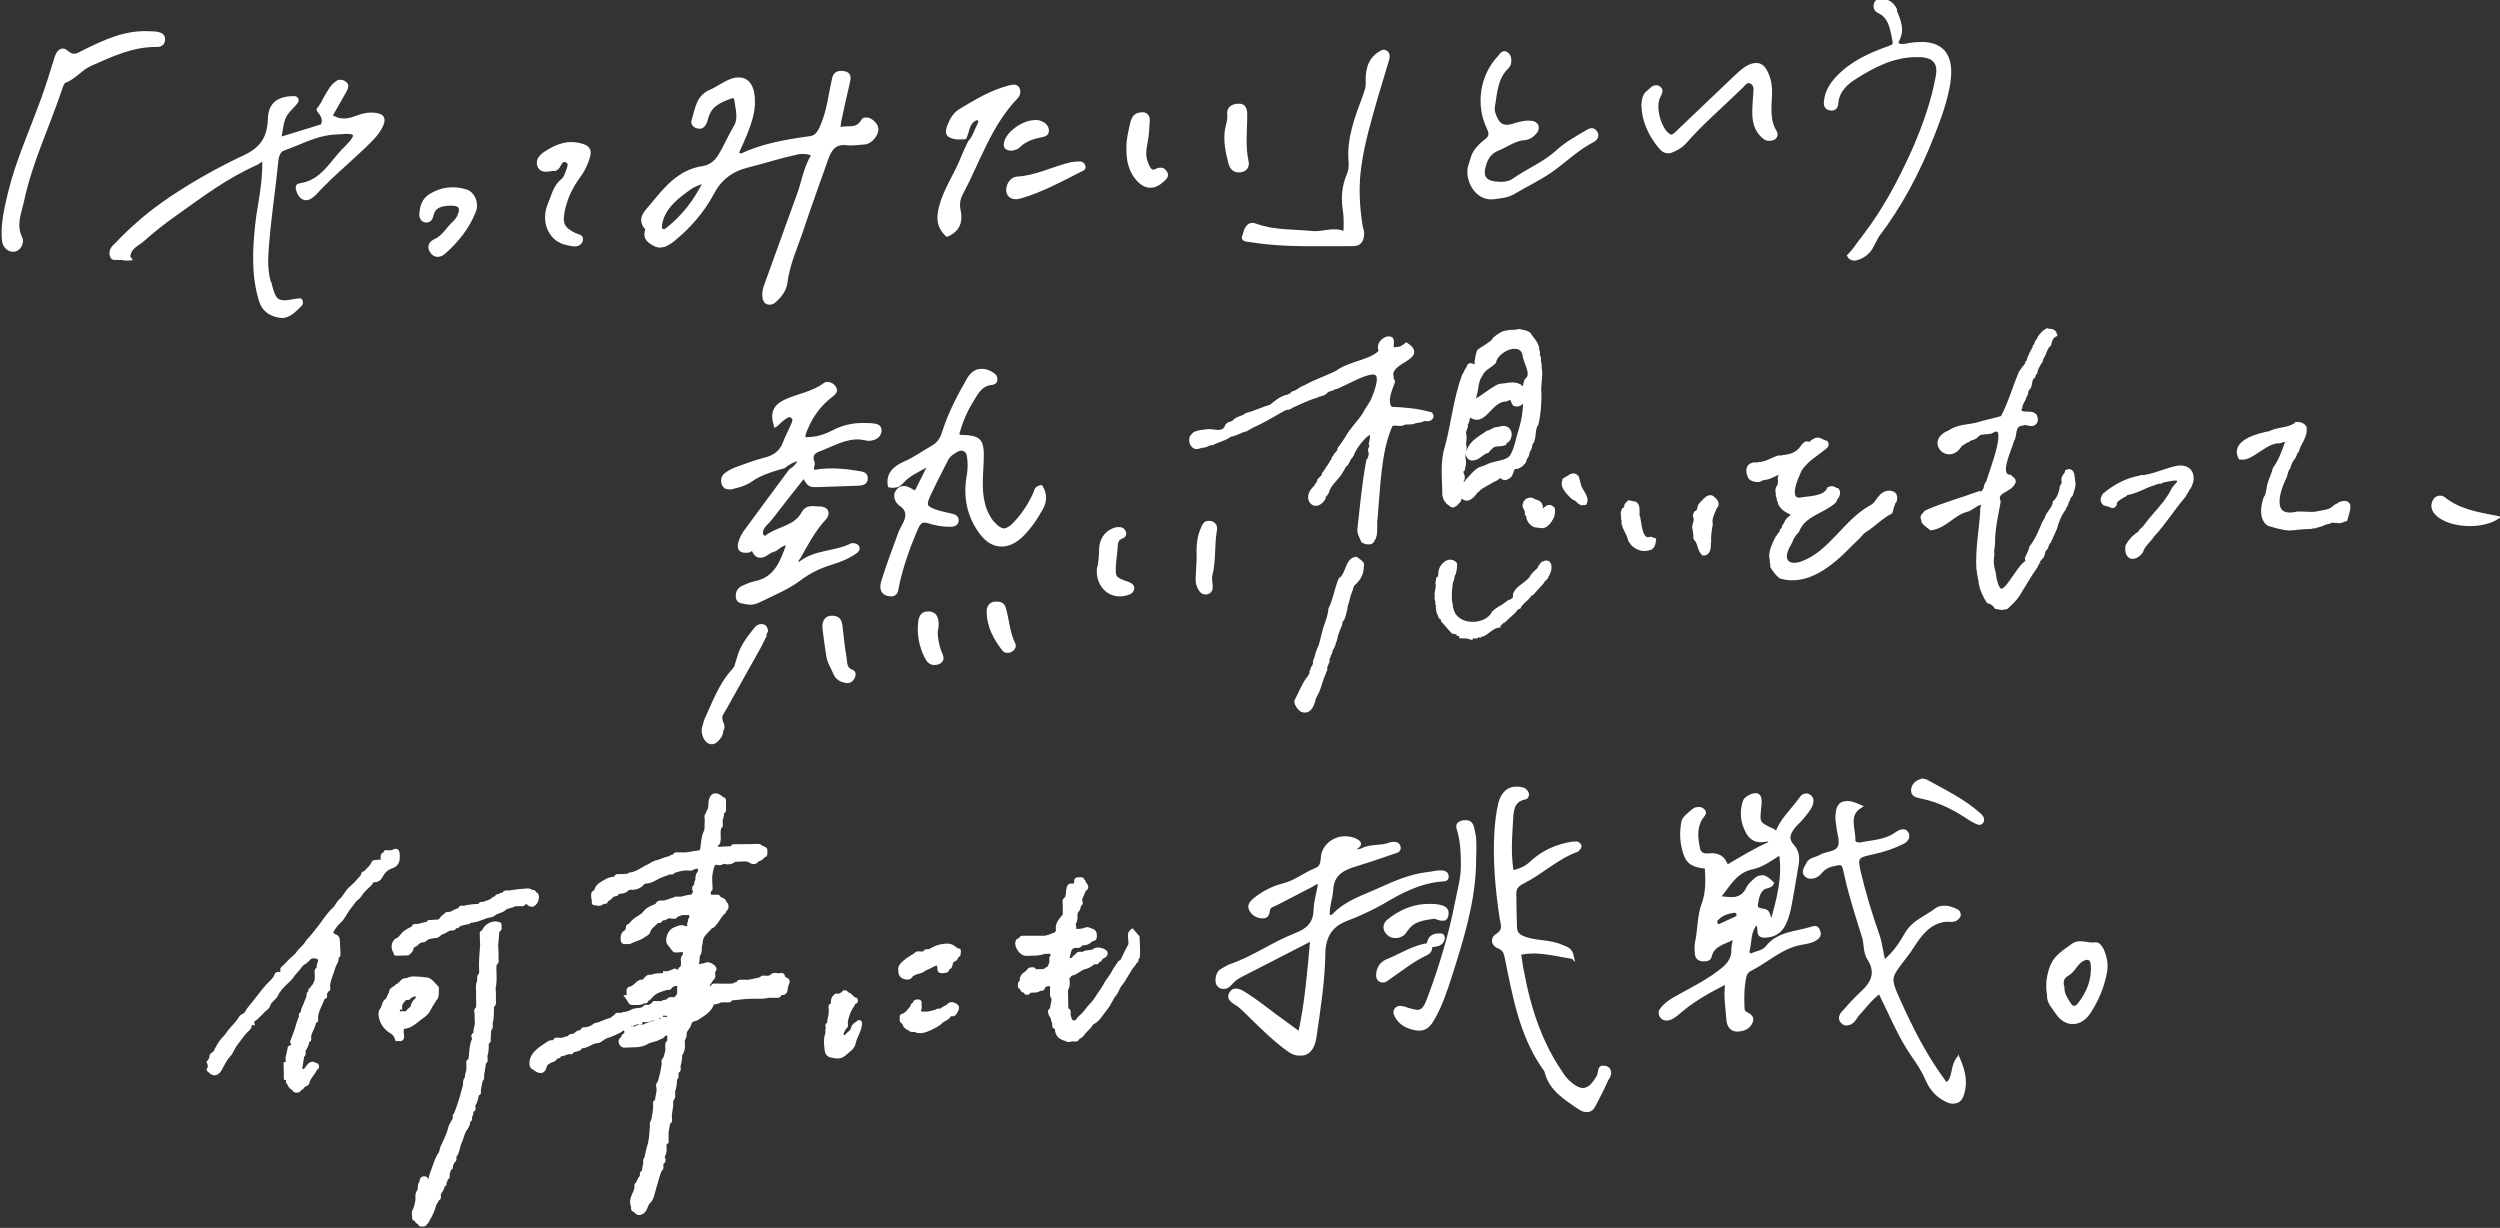 <?xml version="1.0" encoding="utf-8"?>
<!-- Generator: Adobe Illustrator 24.3.0, SVG Export Plug-In . SVG Version: 6.00 Build 0)  -->
<svg version="1.1" id="レイヤー_1" xmlns="http://www.w3.org/2000/svg" xmlns:xlink="http://www.w3.org/1999/xlink" x="0px"
	 y="0px" viewBox="0 0 761.7 374.1" style="enable-background:new 0 0 761.7 374.1;" xml:space="preserve">
<rect x="0" y="0" width="761.7" height="374.1" fill="#333333" stroke="none"/>
<style type="text/css">
	.st0{fill:#FFFFFF;stroke:#FFFFFF;stroke-miterlimit:10;}
	.st1{fill:#FFFFFF;stroke:#FFFFFF;stroke-width:1.502;stroke-miterlimit:10;}
</style>
<g>
	<path class="st0" d="M744.6,151.9c-0.9-0.7-2.4-0.5-3,0.9c-0.6,1.3-0.3,2.6,0.8,3.7c3.4,3.6,13.1,4.6,18.5,1.2
		C754.8,156.5,749.1,155.6,744.6,151.9z"/>
	<path class="st0" d="M472.6,52c4.2-3,8-6.7,12.6-9.1c1-0.5,1.8-1.5,0.9-2.7c-0.9-1.2-1.9-0.5-2.9,0.1c-3,1.8-6,3.4-8.6,5.8
		c-4,3.7-9.1,5.7-13.5,8.8c-1.6,1.1-3.6,1.1-5.5,0.9c-3.3-0.4-4.3-2.1-3.4-5.3c0.6-2.3,1.8-4.1,4-5c2.8-1.1,5.2-3.1,8.3-3.3
		c1.4-0.1,2.4-0.9,3.2-1.8c1.2-1.3,0.7-2.9-1.1-3.1c-1.9-0.2-3.8,0.3-5.6,0.9c-2.6,0.8-4.2,0.2-5.3-2.2c-0.5-1.1-1-2.4-0.7-3.7
		c0.7-4.2,0.8-8.5,4.2-11.8c0.3-0.3,0.6-0.8,0.7-1.2c0.2-1.1,0.1-2.3-0.9-3c-1.1-0.7-1.7,0.5-2.3,1.2c-5.3,5.6-6.6,14.4-3.3,21.3
		c0.7,1.5,1.1,2.7-0.6,4c-2,1.5-3.7,3.4-4.2,5.3c-0.4,1.4-0.7,2.2-0.9,2.9c-0.8,4,2.2,9.9,7.5,9.2c2.1-0.3,4-0.4,5.9-1.5
		C464.9,56.4,468.9,54.6,472.6,52z"/>
	<path class="st0" d="M288.5,71.5c0,0,0.1,0.1,0.1,0.1c3.4-1.5,4.3-4.1,3.6-7.4c-0.4-1.9-0.2-3.5,0.7-5.2c5.3-10,8.7-21,16.8-29.4
		c0.7-0.8,0.9-1.8,0.4-2.7c-0.3-0.5-0.8-0.6-1.2-0.6c-0.4,0-0.9,0.1-1.3,0.2c-5.5,1.4-10.3,4.3-15.1,7.2c-1.6,1-2.5,2.5-3.2,4.2
		c-1.2,2.8-0.7,3.7,2.4,4.1c0.2,0,0.5,0,0.7,0c0.5,0,1.1-0.1,1.6-0.1c0.9-1.9,0.8-4.3,2.9-5.5c0.2-0.1,0.6-0.3,0.9-0.3
		c0,0,0.1,0,0.1,0c0.7,0.3,0.8,1,0.5,1.6c-1,1.8-1.5,4-3,5.6c-0.7,1.6-1.6,3.3-2.2,4.9c-2,5-5.2,9.5-6.6,14.8
		c-0.9,3.4-0.7,6.1,1.8,8.5C288.4,71.6,288.5,71.6,288.5,71.5z"/>
	<path class="st0" d="M308.1,45.4c0,0,0.1,0,0.1,0c0.8-0.1,1.6-0.3,2.2-0.9c1.8-1.8,4.1-2.6,6.5-3.1c1-0.2,2.1-0.3,2.2-1.5
		c0-1.5-1.2-2.3-2.4-2.7c-0.4-0.1-0.9-0.2-1.5-0.1c-3.4,0-8.2,3.4-8.8,6.4c-0.3,1.3,0.3,1.8,1.5,1.9C308,45.5,308.1,45.5,308.1,45.4
		z"/>
	<path class="st0" d="M265.9,129.5c-0.5-0.1-1-0.1-1.6-0.1c-3.6-0.2-7.1,0.4-10.3,2.1c-2.1,1.1-4.3,1.9-6.7,2.1
		c-0.7,0.1-1.2,0.1-1.6,0.1c-1.1-0.1-1-0.8-0.3-2.6c1.7-4.2,4.2-7.8,7.8-10.5c0.9-0.7,1.9-1.5,0.9-2.7c-0.4-0.6-1.2-1-1.8-1
		c-0.4-0.1-0.7,0-1,0.2c-3.7,2.8-8.2,3.3-12.2,5.2c-3.2,1.6-3.9,3.7-2.9,7.2c0.1-0.1,0.2-0.1,0.2-0.2c0,0.1,0,0.2,0.1,0.2
		c0.8-0.8,1.6-1.6,2.5-2.2c0.5-0.3,1-0.7,1.6-0.7c0.2,0,0.4,0.1,0.7,0.3c1,0.7,0.6,1.6,0.2,2.5c-0.8,1.9-1.8,3.7-2.5,5.6
		c-1.1,2.8-3.1,4.2-5.9,4.9c-3.1,0.8-6,1.9-9,3c-1,0.4-2,0.9-2.9,1.6c-1,0.7-1.2,1.9-0.8,3c0.3,0.8,0.9,1.1,1.6,1.1
		c0.5,0.1,1,0,1.5-0.2c1.9-0.4,3.7-1,5.3-2.1c3-2.1,6.5-3.1,10-4.1c1.4-1.1,2.9-2,4.8-2.4c-0.3,1.8-1.5,2.7-2.8,3.6
		c-4.6,6.2-9.2,12.4-13.8,18.7c-0.7,1-1.3,2.2-1.6,3.4c-0.4,1.5,0.2,2.4,1.5,2.4c0.4,0.1,0.9,0,1.4-0.1c0.3-0.1,0.6-0.5,0.9-0.6
		c0.1,0.1,0.2,0.1,0.3,0.3c0.6,1.5,1.3,1.9,2,1.9c1.3,0.3,2.7-1.4,4-1.7c1.4-0.3,2.3-2.1,4.5-2.1c0.1,0,0.1,0,0.2,0
		c-2,5.5-3.7,10.7-10.2,12c-1.2,0.2-2.4,0.8-3.6,1.3c-1.3,0.6-1.9,1.7-1.7,3.1c0.2,1.5,1.6,1.3,2.6,1.6c0.3,0.1,0.5,0.1,0.8,0.1
		c1.3,0.2,2.5-0.3,3.7-0.9c4-2,8.1-3.6,11.7-6.3c2.9-2.2,6.1-3.8,9.7-4.9c2.7-0.8,5.4-1.9,7.7-3.6c0.6-0.5,0.7-1.1,0.2-1.6
		c-0.2-0.2-0.7-0.4-1.1-0.4c-0.2,0-0.4-0.1-0.5,0c-4.9,2.5-10.9,1.9-15.5,5.4c-0.2,0.2-0.5,0.3-0.7,0.4c-0.1-0.1-0.3-0.2-0.4-0.4
		c-0.4-0.6,0.1-1,0.5-1.5c2.3-4.1,4.5-8.3,7.7-11.8c0.6-0.6,1-1.3,0.8-2.1c-0.3-1-1.2-1.1-2-1.2c-0.2,0-0.4,0-0.6,0
		c-1.7-0.1-3.6-0.5-4.6,1.5c-2.4,4.5-7.7,4.5-11.2,7.3c-0.1,0.1-0.3,0.1-0.5,0.1c-0.2,0-0.4-0.1-0.5-0.2c-0.6-0.4-0.6-1-0.5-1.7
		c0.4-1.7,1.8-2.5,2.8-3.8c3.3-4.3,6.7-8.6,10.1-12.9c1.3,2.2,1.6,2.7,3,2.8c0.4,0,0.8,0,1.4,0c4-0.1,7.9-0.3,11.8-0.4
		c1.2-0.1,2.8,0,2.8-1.8c0-1.7-1.7-1.5-2.9-1.8c-1.7-0.3-3.3-0.5-5-0.6c-2.7-0.2-5.4-0.1-8.1,0.4c-0.9-1,0.1-2-0.2-2.8
		c-0.9-2.2,0.2-3.3,2-3.9c4-1.5,7.9-3.9,12.3-3.6c0.6,0.1,1.2,0.2,1.9,0.3c0.2,0,0.3,0.1,0.5,0.1c0.5,0.1,1.1-0.1,1.6-0.2
		c1.1-0.3,2-1.1,2.1-2.3C268.2,129.8,267,129.6,265.9,129.5z M242,126.5c0.1-0.1,0.1-0.3,0.2-0.4c0,0.1,0.1,0.1,0.1,0.2
		c-0.1,0.1-0.2,0.3-0.3,0.4C242.1,126.6,242,126.6,242,126.5z"/>
	<path class="st0" d="M316.8,148.4C316.8,148.3,316.8,148.3,316.8,148.4c-1.2,0.3-1.2,1.2-1.5,1.9c-1.5,3.4-3.5,6.4-6,9.1
		c-1.2,1.3-2.2,1.9-3.2,2.1c-1.2,0-2.4-0.8-3.8-2.4c-0.9-1.1-1.5-2.3-2.1-3.7c-1.8-4.8-1.2-9.7-1-14.6c0.3-6.8-0.5-7.7-6.7-7.8
		c-0.2,0-0.4-0.3-0.8-0.6c1-3.6,2.4-7.1,4.4-10.3c1.4-2.3,2.7-5,6-5.3c0.7-0.1,1.2-0.3,1.3-1.1c0.1-0.7-0.3-1.2-0.8-1.6
		c-1.3-0.9-2.5-1.3-3.7-1.2c-1.5,0-2.8,0.9-3.8,2.6c-3,5.2-5.8,10.6-7.6,16.3c-0.6,2-1.6,3.4-3.3,4.4c-2.9,1.6-5.5,3.6-8.6,4.9
		c-2.7,1.2-5.3,3.1-4.6,6.9c0.5,0.1,1,0.2,1.4,0.1c0.9,0,1.6-0.4,2.3-1.1c2.1-2.5,5.1-3.7,8.7-5.7c-1.7,3.4-3,6-4.4,8.8
		c-1.2-0.5-2.6-1.7-3.8-1.5c-0.8,0-1.5,0.4-2.2,1.8c-0.2,1.4,0.3,2.5,1.4,3.3c2.5,1.7,2.3,3.9,1,6.2c-0.5,1-1.1,2-1.4,3
		c-1.7,4.6-3.4,9.2-4.9,13.9c-0.5,1.6-0.9,3.7,1.5,4.3c0.4,0.1,0.7,0.1,1,0.1c1.7,0,1.6-1.8,1.9-3.1c1.3-5.9,3.3-11.5,5.7-17.1
		c0.6-1.4,1.3-2.2,2.3-2.3c0.4,0,0.8,0.1,1.3,0.2c2.1,0.7,4.3,1.1,6.5,1.1c0.1,0,0.3,0,0.4,0c1,0,1.9-0.4,1.9-1.5
		c0-0.9-0.7-1.3-1.6-1.5c-1.7-0.4-3.4-0.7-5.1-1.3c-2.9-1.1-3.3-1.7-2-4.6c1.7-3.7,3.6-7.4,5.5-11.1c0.7-1.4,1.9-2.1,3.1-2.8
		c0.5-0.2,0.9-0.4,1.3-0.4c1.2,0,2.1,0.7,2.3,2.2c0.3,1.8,0.3,3.7,0,5.6c-1.2,6.3-0.2,12.3,3.7,17.6c2,2.8,4.4,4,6.8,3.8
		c1.8-0.1,3.7-1,5.5-2.7c2.5-2.4,4.5-5.3,6.2-8.4c1.2-2.1,1.3-4.4-0.1-6.6C317,148.3,316.9,148.3,316.8,148.4z"/>
	<path class="st0" d="M557.4,33.1c0.2,0,0.3,0.1,0.5,0.1c0.6,0,1.6-0.1,1.7-1.7c0.3-4,3.1-6.3,5.8-8c5.1-3.2,11.2-6.6,18.5-6.6
		c0.4,0,0.7,0,1.1,0c2.3,0.1,3.8,0.7,4.6,1.8c0.9,1.1,1.1,2.7,0.6,5c-1.3,7-3.6,13.8-7,21.7c-4.8,10.7-9.5,19.1-15.1,26.4
		c-0.4,0.6-0.9,1.2-1.3,1.7c-1.1,1.5-2.1,3-3.4,4.3l-0.1,0.1l0.1,0.2c0.3,0.5,0.8,0.7,1.4,0.8c0.2,0,0.3,0,0.5,0
		c2.1-0.5,4-1.8,5-3.8l1.7-3.2c6.9-9.1,12.4-19.2,17-31c2.1-5.4,3.8-10,4.8-15.9c0-0.1,0-0.3,0-0.4c0.1-0.6,0.2-1.7,0.2-2.7
		c0-5.4-2.6-8.3-7.8-8.6c-0.3,0-0.6,0-0.9,0c-1.3,0-2.5,0.1-3.6,0.3l-0.4,0.1c-0.6,0.1-1.1,0.2-1.7,0.2c-0.1,0-0.2,0-0.3,0
		c-0.7-0.1-1.1-0.3-1.3-0.5c-0.1-0.2-0.1-0.6,0.2-1.2c1.7-3.2,0.4-6.1-0.8-8.9L577.5,3c-0.6-1.4-1.7-2.4-3.1-2.7
		c-0.1,0-0.2-0.1-0.3-0.1c-0.3-0.1-0.7-0.2-1-0.2c-0.7,0-1.1,0.2-1.5,0.8c-0.3,0.5-0.3,1.1-0.2,1.6c0.2,0.5,0.5,0.9,1,1.1
		c3.2,1.5,3.8,4.5,4.4,7.4l0.1,0.5c0.5,2.4,0.5,2.4-1.8,3.3l-0.1,0c-4.9,1.8-10.6,4.2-14.9,8.7c-2.4,2.4-3.6,4.8-3.9,7.5
		C556.1,31.7,556.2,32.8,557.4,33.1z"/>
	<path class="st0" d="M47.9,13.8c1.1,0,1.8-0.5,1.9-1.7c0.1-1.2-0.8-1.7-1.8-1.9c-0.9-0.2-1.9-0.1-2.8-0.2
		c-7.1-0.3-13.3,2.6-19.4,5.6c-1.9,0.9-3.2,2.2-5.4,0.3c-1.6-1.4-2.7-0.2-3.3,1.7c-1.3,4.2-2.6,8.5-4.1,12.6
		c-3,8.3-6.6,16.4-9.1,24.9C2.5,60.3,1.2,65.5,1,70c0,1.7,0,2.5,0.1,3.3c0.2,1.9,1.8,3.1,3.2,2.9c1.6-0.2,2.7-2.4,2-3.7
		c-2-4.1-0.2-7.8,0.6-11.6c2.5-11.6,7.7-22.4,11.5-33.7c0.3-0.9,0.7-2.2,1.3-2.4c3-1.1,4.9-3.9,7.9-5.2
		C34.1,16.7,40.5,13.7,47.9,13.8z"/>
	<path class="st0" d="M381.2,73.3c10.2,1.7,20.6,1.1,30.9,1.2c2.1,0,2.8-1,3-2.8c0.2-1.2-0.4-2.2-0.5-3.2c-0.9-6-1.2-12-0.3-18
		c1-7.2,3.1-14.2,5.1-21.2c1.1-3.8,2.3-7.5,3.4-11.3c0.2-0.8,0.2-1.6-0.5-2.1c-0.8-0.6-1.4,0-2.1,0.4c-3.2,2.1-3.7,5.5-3.6,8.7
		c0.1,1.7-0.4,2.8-0.9,4.3c-2.4,6.5-5,13-4.3,20.2c0.1,1.5-0.1,2.7-0.7,4.1c-1.4,3.2-1.6,6.9-1.1,10.2c0.4,2.4,0.3,4.6,0.2,7.3
		c-3.4-1.7-6.6,0.1-9.9-0.2c-5.8-0.6-11.7-0.2-17.4-2.3c-2.4-0.9-3,1.6-3.4,3C378.2,73.3,380,73.1,381.2,73.3z"/>
	<path class="st0" d="M510.2,45.6c1.2-0.6,2.2-1.2,3.1-2.2c5.3-6.1,11.5-11.3,17.3-17c0.6-0.6,1.2-1.5,2.1-1.6
		c0.2,0,0.5,0.1,0.8,0.2c1.4,0.7,1.3,2,1.2,3.3c-0.1,2.2-0.4,4.4-0.3,6.7c0.1,2.8,1,5.3,3.3,7c0.4,0.3,1,0.5,1.5,0.4
		c0.5,0,1-0.1,1.5-0.5c0.5-0.5,0.5-1.1,0.2-1.7c-2.3-3.6-1.6-7.7-1.5-11.5c0.1-2.5-0.3-4.8-1.4-6.9c-0.8-1.5-1.7-2.1-2.8-2.1
		c-0.6,0-1.4,0.1-2.2,0.5c-1.7,0.8-3.1,2.2-4.5,3.5c-5.7,5.5-11.5,10.9-17.2,16.4c-0.6,0.6-1.3,1.3-2,1.4c-0.4,0-0.8-0.2-1.3-0.6
		c-2.5-2.2-4.1-8.1-2.7-11.3c0.5-1.1,1.3-2.1,0.1-2.9c-0.3-0.2-0.6-0.3-0.9-0.2c-0.9-0.1-1.5,0.9-2.2,1.4c-1.3,0.9-1.6,2.3-1.7,4.1
		c0.1,4.7,2,8.9,5.1,12.7c0.9,1.1,1.7,1.6,2.8,1.5C508.8,46.2,509.4,46,510.2,45.6z"/>
	<path class="st0" d="M168.9,51.6c0.5,0,1.2-0.6,1.4-1.2c0.6-1.2,1.4-2.1,2.6-1.2c1,0.7,0.4,1.8,0.1,2.7c-0.4,1.1-0.8,2.4-1.6,3
		c-2.4,1.9-2.9,4.8-4,7.3c-2.3,5.5,0.4,11.1,5.4,12c0.5,0.1,1,0.2,1.5,0.3c1.2,0.2,2.5,0,2.8-1.3c0.3-1.3-1-1.3-1.9-1.7
		c-3.8-1.8-4.4-3.4-3.6-7.4c0.8-3.8,2.4-7.2,4.7-10.3c1.4-1.9,2.4-3.9,3-6.2c0.5-1.7,0-2.7-1.9-3.3c-4.2-1.3-7.7,0-11.2,2.3
		c-1.5,1-2.7,2.3-1.9,4.1C165.3,52.6,167.3,51.5,168.9,51.6z"/>
	<path class="st0" d="M221,215.6c3.4-6.2,7-12.4,10.4-18.6c0.6-1.1,1.1-2.3,1.7-3.3c0-0.1-0.1-0.3-0.1-0.4c0.2-0.4,0.3-0.7,0.5-1.1
		c-0.1-0.7-0.3-1.3-1-1.5c-0.9-0.2-1.6,0.1-2.1,0.7c-2.4,2.9-4.6,5.8-5.5,9.5c-0.2,0.5-0.3,1.1-0.5,1.6c0,0.2-0.1,0.3-0.1,0.5
		c-0.2,0.4-0.4,0.7-0.7,1.1c-4.1,4.3-6,9.9-8.5,15.2c-0.2,0.5-0.3,0.9-0.4,1.4c0,0,0,0,0,0.1c-0.6,1.2-0.5,2.5,0,3.7
		c0.9,2,2.6,2.4,4,0.7c0.6-0.7,1.2-1.5,1.1-2.4c0.4-0.7,0.6-1.4,0.3-2.1c-0.5-1-0.6-1.8-0.5-2.6C220,217.2,220.5,216.4,221,215.6z"
		/>
	<path class="st0" d="M353.5,51.6c-0.3,0-0.6,0-0.9,0.2c-0.5,0.2-0.9,0.4-1.2,0.4c-1.3-0.1-1.7-1.6-2.2-2.8c-0.8-2.1-0.4-4.3,0-6.3
		c0.4-2.1,0.5-4.2,0.6-6.4c0.1-1.4-0.8-2.1-1.9-2c-0.4,0-0.9,0.1-1.4,0.3c-1,0.5-1.3,1.3-1.6,2.3c-0.6,2.7-1.3,5.4-1.2,7.6
		c-0.1,4.1,0.7,7.2,3,9.8c1.3,1.4,2.5,2,3.8,2c1.2,0,2.5-0.6,3.8-1.8c0.6-0.6,1.3-1.1,1-2C354.9,52,354.3,51.5,353.5,51.6z"/>
	<path class="st0" d="M343.5,177.7c-4-1.4-4.2-1.7-4-5.5c0.1-1.7,0.4-3.5,0.5-5.2c0.1-1.4,0.1-2.8,1.8-3.4c0.9-0.3,1.1-1.1,0.5-1.9
		c-0.3-0.5-0.8-0.6-1.4-0.6c-0.2,0-0.4,0-0.6,0c-2.8,0.6-4.7,2.8-4.9,5.8c-0.1,2.2-0.1,4.4-0.7,6.4c-0.4,4.6,2.8,8.1,6.7,7.9
		c0.6,0,1.2-0.1,1.9-0.3c1-0.3,1.8-0.7,1.8-1.8C345,178.3,344.3,178,343.5,177.7z"/>
	<path class="st0" d="M330.2,50.6c-0.2-0.7-0.8-1-1.5-0.9c-0.1,0-0.1,0-0.2,0c-0.1,0-0.1,0-0.2,0c-0.7,0.1-1.3,0.1-1.9,0.2
		c-5.5,1.3-10.7,4.1-16.5,4.4c-1.2,0.1-2.3,1.1-2.7,2.6c-0.5,1.9,0.4,3.3,2.3,3.3c0,0,0.1,0,0.1,0c0.1,0,0.1,0,0.2,0
		c0.3-0.1,0.7-0.1,1-0.2c6.6-1.9,12.6-5.2,18.7-8.3C330,51.6,330.4,51.2,330.2,50.6z"/>
	<path class="st0" d="M259.5,204.5c-2.2-0.8-1.8-2.8-2.1-4.4c-0.6-3.1-0.8-6.2-1.2-9.3c-0.2-1.3-0.4-2.5-2.3-2.7c-0.2,0-0.4,0-0.6,0
		c-1.4,0-2.5,1.2-2.2,3.5c0.3,2.6,0.7,5.2,1.1,7.9c0.2,2,1.4,3.8,2.2,5.7c0.6,1.5,1.9,2.1,3.3,2.4c0.2,0,0.4,0,0.5,0
		c0.7,0.1,1.3-0.4,1.7-1.1C260.3,205.8,260.4,204.8,259.5,204.5z"/>
	<path class="st0" d="M379.9,49.1c-0.9-4.2-0.5-8.5-0.4-12.7c0-0.5,0-1,0-1.5c0-1.4-0.3-2.9-2-2.8c-0.1,0-0.1,0-0.2,0
		c0,0-0.1,0-0.1,0c-1.5,0.1-3,0.7-2.8,2.7c0.2,1.7-0.4,3.2-0.7,4.8c-0.5,3.5,0.2,6.8,1.1,10.2c0.4,1.5,1.5,2.4,2.9,2.2c0,0,0,0,0,0
		c0.1,0,0.2,0,0.3,0C379.5,51.8,380.3,50.6,379.9,49.1z"/>
	<path class="st0" d="M369.1,159.3c-0.3-0.1-0.5-0.1-0.8-0.1c-1.3-0.1-1.6,1.1-2.1,2.2c-1.2,2.8-1.2,5.8-1.1,8.8
		c-0.1,1.9-0.2,3.8-0.3,5.7c-0.1,1.3,0.1,2.5,0.8,3.6c0.4,0.6,0.9,1.2,1.7,1.1c0.1,0,0.3,0,0.4,0c0.9-0.2,1.3-0.9,1.3-1.7
		c0-1.2-0.4-2.4-0.1-3.7c1.1-4.3,0.6-8.8,1.3-13.2C370.5,160.8,370.3,159.7,369.1,159.3z"/>
	<path class="st0" d="M285.2,192.5c0.2-1.2,0.3-1.7,0.3-2.2c0-1.7-0.4-3.4-2.4-3.5c-0.1,0-0.2,0-0.2,0c0,0,0,0-0.1,0
		c-2.1-0.1-2.5,1.7-2.6,3.3c-0.3,3.5,0.4,6.9,2,10.1c0.6,1.1,1.3,2,2.5,1.9c0.4,0,0.7,0,1.2-0.2c1.7-0.7,1-2.1,0.5-3.2
		C285.5,196.4,285.2,194.1,285.2,192.5z"/>
	<path class="st0" d="M306,185.4c-0.3-1-0.9-1.6-2.1-1.6c-0.1,0-0.2,0-0.3,0c0,0,0,0,0,0c-1.8-0.1-2.5,1.1-2.5,2.7
		c0.1,4.4,2.1,8.1,4.8,11.5c0.3,0.3,0.7,0.5,1.1,0.4c0.3,0,0.6,0,0.9-0.2c0.8-0.4,1.3-1.2,1-1.9C307.2,192.9,307,189,306,185.4z"/>
	<path class="st0" d="M263.5,43.5c1.8-0.1,3.9-2.7,3.6-4.4c-0.2-1.5-2.2-3-3.3-2.8c-0.4,0-0.7,0.1-0.9,0.4c-1.1,2-2.5,2.2-4,2.3
		c-0.3,0-0.6,0-0.9,0c-0.8,0-1.7,0.1-2.5,0.4c0.2-1.3,0.2-2.1,0.4-2.9c0.8-3.9,1.7-7.7,2.6-11.6c0.3-1.3,0.3-2.4-1.2-2.7
		c-0.4-0.1-0.8-0.1-1.1-0.1c-1.1,0-1.9,0.5-2.2,1.9c-0.3,1.4-0.6,2.9-0.9,4.4c-0.6,3.6-1.4,7.1-2.9,10.5c-0.7,1.5-1.5,2.9-3.5,3.1
		c-7.2,1-14.3,2.2-20.9,5.3c-0.1,0-0.1,0-0.2,0c-0.3-0.1-0.6-0.3-1-0.7c0.8-1.8,1.7-3.7,2.5-5.7c1.6-4,3-8,2.2-12.5
		c-0.5-2.8-2-4.4-4.3-4.3c-0.7,0-1.5,0.1-2.4,0.5c-2.1,0.8-4,2.3-6.1,3.2c-4,1.7-4.2,5.5-5.3,8.9c-0.3,0.9,0.3,1.6,1.2,1.9
		c0.3,0.1,0.5,0.1,0.7,0.1c0.7,0.1,1.3-0.5,1.6-1.1c0.4-0.7,0.5-1.6,0.8-2.3c1.1-3.4,4-4.6,7-5.7c0.2-0.1,0.5-0.1,0.7-0.2
		c0.5,0,0.9,0.3,1,0.9c0.4,2.8,1.3,5.9-0.1,8.2c-1.8,3-3.1,6.2-4.9,9.1c-1.2,1.9-2.9,3.2-5.1,3.5c-7.2,1.1-11.3,6.3-15.5,11.4
		c-1.7,2.1-4.4,4.2-1.4,7.3c-1.3,2.9,1,4.1,2.7,4.9c0.5,0.2,0.9,0.3,1.4,0.2c1.3,0,2.6-0.9,3.8-1.8c4.9-4,9-8.7,12-14.3
		c2.3-4.4,5.8-7,10.5-8.2c4.8-1.2,9.5-2.7,14.3-3.8c0.8-0.2,1.7-0.4,2.6-0.4c1,0,2,0.1,3.3,0.7c-2.5,3.9-3,8.2-4.5,12.2
		c-3.3,9.1-6.6,18.3-9.9,27.4c-0.5,1.3-0.8,2.5-0.6,3.8c0.1,0.9,0.4,1.6,1.3,1.8c0.2,0.1,0.4,0.1,0.6,0c0.6,0,1-0.3,1.4-0.7
		c1.7-1.5,3-3.3,3.3-5.4c0.7-5.8,3.2-11,5-16.5c2.4-7.2,5-14.3,7.5-21.4c0.9-2.5,2.1-4.4,4.7-4.6c0.3,0,0.6,0,1,0
		c0.5,0.1,1.1,0.1,1.6,0.1C260.8,43.8,262.2,43.6,263.5,43.5z M201.7,70.2c-0.8-0.6-0.5-1.5-0.4-2.3c1.2-5.1,5.1-7.9,9-10.7
		c1.1-0.8,2.5-1.2,4.6-2.1c-3.1,6.3-6.7,10.8-11.3,14.5c-0.4,0.3-0.8,0.7-1.3,0.7C202.1,70.4,201.9,70.3,201.7,70.2z"/>
	<path class="st0" d="M80.4,48.3l0,0.8c0.1,4.8-0.6,9.2-1.3,13.5c-0.4,2.2-0.7,4.3-0.9,6.4c-0.7,6.8-1.2,14.9,1.2,22.6
		c0.8,2.6,2.7,4.2,5.7,4.7c0.3,0,0.5,0.1,0.8,0.1c2,0,3.7-1.6,5.3-3.2l0.2-0.2c0.4-0.3,0.6-0.9,0.2-1.5c0-0.1-0.1-0.1-0.3-0.1
		c-0.2,0-0.5,0-0.8,0.1l-0.2,0c-1.7,0.3-2.8,0.5-3.6,0.5c-3,0-3.5-1.9-4.5-5.8L82,86c-0.6-2.3-0.8-4.5-0.8-6.7
		c0.2-6.1,1-12.2,1.7-18.1c0.5-4,1-8.1,1.4-12.1c0.1-0.8,0.3-3.1,2.1-3.7c1.4-0.5,2.8-1.1,4.1-1.6c3.6-1.5,7.4-3.1,11.5-3.3
		c0.1,0,0.1,0,0.2,0c1.5,0,5.3-0.7,5.8,0.5c0.5,1.1-2.4,3.8-3.4,4.8c-0.9,0.9-1.7,2-2.6,3c-2.7,3.3-5.4,6.7-10.4,7.5
		c-0.5,0.1-0.8,0.2-0.9,0.4c-0.1,0.1-0.2,0.5,0.1,1.4c0.5,1.6,1.4,2.4,2.5,2.4c0.8,0,1.7-0.6,2.6-1.5c3-3.3,6.3-6.3,9.5-9.2
		c1.6-1.5,3.3-3,5-4.6l0.5-0.5c2-1.9,3.9-3.7,5.1-6c0.5-0.9,0.9-2.1,0.5-2.8c-0.3-0.6-1.3-1-2.8-1.1c-0.3,0-0.5,0-0.8,0
		c-1.3,0-2.7,0.4-3.8,0.8l-0.6,0.2c-1.1,0.4-2.3,0.8-3.7,0.8c-1,0-2-0.2-3-0.7l-1.1-0.5c0,0,1.4-2.4,1.8-3.1
		c0.9-1.6,1.8-3.1,2.6-4.6c0.9-1.6,0.4-2,0.2-2.2c-0.5-0.5-1-0.7-1.6-0.7c-0.4,0-0.8,0.1-1.1,0.4c-1.6,1.1-2.4,2.8-3.4,4.5
		c-0.6,1.2-1.3,2.5-2.2,3.6c-0.1,0.1-0.1,0.1-0.1,0.1c0,0.1,0.3,0.5,0.5,0.7c0.6,0.8,1.5,2,1,3.6l-0.2,0.6l-13,4l0.3-1.8
		c0.8-5.1,1-5.3,4.2-8.7l0.1-0.1c0.8-0.9,0.8-1.1,0.6-1.5c-0.2-0.3-0.4-0.5-1-0.4c-0.2,0-0.4,0-0.7,0c-4.4,0.3-6.5,2.3-6.6,6.6
		c-0.2,5.6-2.4,8.9-7.5,11.3c-7.7,3.6-15.2,7.8-22.4,12.6c-6.3,4.2-11.8,8.9-17,14.4C34,75.7,33.6,76.8,34,78
		c0.2,0.6,0.4,0.7,1.1,0.7c0.2,0,0.5,0,0.7,0c0.3,0,0.5,0,0.8,0c0.4,0,0.7,0,1,0.1c0.2,0,0.5,0.1,0.8,0.1c0.3,0,0.5,0,0.8,0
		c0.2,0,0.3-0.1,0.4-0.1c-0.8-1.2-0.5-0.1-0.3-1.2c0.3-1.7,1.7-2.7,2.9-3.5c0.4-0.3,0.8-0.6,1.1-0.8c3.1-2.8,6.5-5.5,10.2-8.1
		c7.9-5.6,15.2-11.2,24.8-15.5L80.4,48.3z"/>
	<path class="st0" d="M129.7,67.3c0.9,0.1,1.6-0.5,1.8-1.4c0.6-3.2,3-3.5,4.7-3.7c4.1-0.3,4.9,0.9,3.5,3.9c-0.3,0.6-0.7,1.1-1.1,1.5
		c-2.1,1.8-3.3,4.5-6,5.7c-1.3,0.6-2.1,1.7-1.2,3.2c1,1.7,2.6,1.5,3.8,0.5c4-3.5,7.3-7.6,9.3-12.6c1-2.5-0.3-5.5-2.5-6.2
		c-3.8-1.2-7.5-0.7-10.8,1.3c-1.9,1.1-2.8,3.2-2.9,5.4C128.1,66,128.5,67.1,129.7,67.3z"/>
	<path class="st0" d="M439,268.1c0.8-0.1,1.9,0.1,1.9-1c0-1.2-1.1-1.5-2.1-1.4c-0.2,0-0.3,0-0.5,0c-1.1,0.1-2.3,0.4-3.4,0.5
		c-5.1,0.6-9.7,2.6-14.4,4.7c-4.9,2.3-10.2,3.8-14.1,7.9c-0.3,0.3-0.6,0.5-1,0.5c-0.2,0-0.4-0.1-0.7-0.2c-0.3-2.6,0.8-5.2,1-7.9
		c0.2-4.2,2.5-6.1,6.1-7.3c4.2-1.3,8.4-2.7,12.7-4.2c0.9-0.3,2.1-0.4,1.7-1.8c-0.2-0.7-0.9-1-1.6-0.9c-0.3,0-0.6,0-0.9,0.1
		c-2.8,1.2-5.9,0.4-8.6,1.8c-1.4,0.6-3,0.3-4.5,0.7c1-0.6,2.2-0.8,3-1.7c0.8-0.5,0.7-1.1,0.1-1.5c-1.1-0.8-2.5-1.1-3.8-1.1
		c-3-0.1-6,1.9-6.8,4.9c-0.4,1.7,0.1,3.8-2.1,4.7c-3.5,1.4-6.4,3.9-10.2,4.8c-3.2,0.8-6.1,2.4-8.7,4.5c-0.9,0.8-1.7,1.7-1,3
		c0.7,1.3,1.8,1.9,3.2,2.1c0.1,0,0.3,0,0.4,0c0,0,0,0,0,0c1.3,0.1,1.6-0.9,1.7-1.9c0.2-1.4,1.5-1.6,2.5-2.1c3.7-1.9,7.3-3.8,11-5.7
		c0.5-0.3,0.9-0.7,1.5-0.7c0.2,0,0.5,0.2,0.7,0.4c-0.5,2.7-1.3,5.4-1.4,8.1c-0.1,4.2-2.6,6.1-6,7.4c-6.9,2.7-12.9,7.1-20,9.5
		c-0.8,0.3-1.4,0.8-2.2,1.2c-1,0.5-1.4,1.3-1.6,2.3c-0.1,1-0.2,2,0.8,2.7c0.4,0.3,0.8,0.3,1.1,0.3c0.7,0.1,1.3-0.3,1.9-0.9
		c0.9-1,1.8-1.9,3-2.5c7.1-3.6,14.2-7.3,22-11.3c-0.9,9.9-1.6,19.2-3.7,28.8c-2.7-2-5.3-3.8-7.8-5.7c-3-2.3-6-4.6-9.2-6.6
		c-0.8-0.5-1.6-0.9-2.3-0.9c-0.6-0.1-1.1,0.1-1.6,0.8c-1,1.4,0,2.3,1.3,3.1c1.9,1.1,3.2,2.7,4.8,4.2c3.5,3.4,7,6.9,11,9.8
		c1.4,1.1,2.7,1.6,3.9,1.5c2.3,0.2,4-1.6,4.5-5.1c1.2-8.5,2.6-16.9,2.7-25.5c0.1-5.2,2.2-8.7,7.2-10.5c3.7-1.4,7.3-3.1,10.7-5
		C426.7,271.7,432.4,268.7,439,268.1z"/>
	<path class="st0" d="M596.4,323.3c-0.1-0.1-0.1-0.3-0.1-0.4c-1.7,2.6-0.7,5.7-3.3,7.5c-0.2-0.3-0.5-0.6-0.7-0.9
		c-5.7-7.7-10-16.2-13.9-24.9c-3-6.7-2.8-6.8,1.9-12.9c0.8-1,1.6-2.1,2.3-3.2c2.5-3.9,5.2-7.5,9.9-8.1c0.7-0.1,1.4-0.1,2.2,0
		c0.1,0,0.3,0,0.4-0.1c0,0,0,0,0,0c0.3,0,0.7-0.1,0.9-0.3c0.4-0.3,0.8-0.7,0.9-1.1c0.1-0.7-0.3-1.3-0.9-1.5
		c-1.3-0.6-2.7-1.1-4.1-0.9c-0.7,0-1.4,0.2-2,0.7c-3,2.3-6.8,3.5-9,7.2c-1.7,3-3.7,6.1-6.9,8.7c-0.8-3.1-1-5.8-1.9-8.3
		c-2.1-6-4-12.2-5.5-18.4c-1.3-5.5-1-5.5,4.5-6.7c3.1-0.7,6-1.7,8.8-3.1c1.1-0.6,1.8-1.8,1-2.9c-0.4-0.5-0.8-0.6-1.3-0.5
		c-0.6,0-1.2,0.4-1.7,0.7c-3.3,2.5-7.4,2.5-11.2,3.3c0,0,0,0-0.1,0c-1,0-1.9-0.4-1.8-1.3c0.1-3.5-2.2-7.5,2-10.2
		c-2-0.9-3.4-1.3-4.5-1.1c-1.8,0.1-2.5,1.5-2.6,4.3c0,1,0.2,2,0.3,2.9c0.2,2.1,1.2,4.6,0.4,6.3c-0.9,2-4,1.7-5.9,2.9
		c-1.2,0.7-3,0.7-3.7,2.2c-0.5,1.1-1.7,2.4-0.5,3.5c0.5,0.5,1.2,0.6,1.8,0.5c0.8,0,1.6-0.5,2.2-1.1c1.1-1.3,2.2-2.2,4-2.6
		c0.8-0.2,1.4-0.3,1.9-0.4c1.3-0.1,1.6,0.5,2.1,2.9c1.4,6.6,3.5,13,5.5,19.4c0.7,2.2,0.3,4.7,1.6,6.7c2.7,4.2,1.2,7.4-2.1,10.4
		c-2.1,1.9-3.9,4-5.8,6.1c-0.8,0.9-1.1,2.1,0.1,3c0.5,0.4,0.9,0.4,1.3,0.3c0.6,0,1.2-0.4,1.7-0.9c0.6-0.6,0.9-1.4,1.5-2
		c2.1-2.3,3.9-4.8,6.6-6.8c0.9,2,1.8,3.7,2.6,5.4c2.3,4.9,4.6,9.8,7.7,14.2c1.6,2.3,3.1,4.6,4.2,7.2c1.2,2.8,3.2,5,6,6.3
		c0.8,0.4,1.7,0.6,2.4,0.4c0.9-0.1,1.6-0.6,2.1-1.7c1.4-3.7,0.8-7.1-0.9-11.2C596.6,323,596.5,323.2,596.4,323.3z"/>
	<path class="st0" d="M489.3,325.3c-0.3-0.1-0.5-0.1-0.7-0.1c-1.5-0.3-1.1,1.8-1.6,2.7c-1.5,2.7-3,4.1-4.8,4.1
		c-1.4-0.1-2.8-0.9-4.5-2.5c-0.9-0.9-1.7-2-2.4-3.1c-7.3-10.9-10.5-23.2-12.4-35.9c1.6-0.4,3.2-0.5,4.8-0.5c3.7,0.1,7.3,1,11,1.6
		c0,0,0,0,0-0.1c0.1,0,0.3,0,0.4,0.1c-0.5-2.6-2.1-2.7-3.4-3.3c-3.5-1.6-7.5-1.1-11.1-2.4c-1.7-0.6-2.9-1.4-2.9-3.4
		c-0.1-3.5-0.2-6.9-0.2-10.4c0-1.5,0.8-2.5,2.4-3.3c5.7-2.8,10.4-7.5,16.5-9.7c0.1-0.1,0.3-0.2,0.4-0.3c0.3-0.4,0.7-0.7,0.5-1.2
		c-0.3-0.6-0.7-0.8-1.3-0.7c-0.2,0-0.4,0-0.7,0c-4.8,0.7-9.1,2.6-12.7,5.9c-1.6,1.6-3.5,2.4-5.9,2.9c-0.9-5.4-0.5-10.6-0.2-15.7
		c0.2-3,0.2-6.1,4.1-6.9c0.6-0.1,1-0.9,0.6-1.6c-0.2-0.4-0.6-0.8-1-1c-0.7-0.2-1.4-0.4-2-0.3c-2.5-0.2-4.4,1.5-5.2,4.6
		c-0.7,2.9-1,5.9-1.2,8.8c-0.5,8.8,0.3,17.4,1.6,26.1c0.3,1.8,1.2,3.7-1.2,5.2c-1.7,1-1.5,2.9,0.6,3.7c1.4,0.6,1.8,1.5,2.1,2.9
		c2.5,12.1,4.5,24.3,12.1,34.7c1.3,5.7,5.9,8.4,10.3,11.4c0.8,0.5,1.5,0.8,2.1,0.7c1,0.1,1.7-0.4,2.3-1.6c1.4-2.6,2.7-5.2,3.9-7.9
		C490.3,327.9,491.1,326,489.3,325.3z"/>
	<path class="st0" d="M446.5,250.4c-0.4,0-0.8,0-1.3,0.2c-1.7,0.6-0.8,1.9-0.6,2.9c0.9,3.4,1,6.8,1,10.3c0,3.9-1.1,7.5-1.8,11.2
		c-1.9,9.8-4.8,19.4-8.3,28.8c-1.1,3.1-1.9,4.3-3.6,4.4c-1-0.1-2.3-0.4-4-1c-0.4-0.1-0.7-0.2-1.1-0.2c-0.4-0.1-0.8,0-1.2,0.3
		c-0.8,0.7-0.6,1.5-0.2,2.2c1.3,2.6,3.8,3.6,6.4,4c0.3,0,0.6,0,0.8,0c2.1,0,3.2-1.7,4.1-3.3c2.2-3.8,3.6-8,5-12.3
		c3.5-11,7-21.9,7.5-33.6c0-2.6,0.2-5.3,0.1-7.9c0-1.3-0.3-2.6-0.6-3.9C448.5,251.2,447.8,250.3,446.5,250.4z"/>
	<path class="st0" d="M603.1,248.2c-4.8-4.3-10.6-7.1-16.2-10.2c-0.4-0.2-0.9-0.2-1.3-0.3c-1.5,0.5-2.5,1.2-2.8,2.7
		c-0.3,1.9,1.2,2.1,2.5,2.4c5.1,1,9.6,3.2,13.9,6c0.8,0.5,1.6,1.1,2.5,1.5c0.7,0.3,1.6,1,2.2,0C604.3,249.5,603.7,248.7,603.1,248.2
		z"/>
	<path class="st0" d="M435.7,275.9c-4.7-0.1-8.8,1.6-12.6,4.6c-1.3,1-1.5,2.6-0.2,3.9c0.7,0.7,1.4,0.9,2.2,0.9
		c0.7,0.1,1.5-0.2,2.3-0.7c0.5-0.4,0.8-1,1.2-1.5c2.2-3.1,5.6-3.2,8.4-3.7c0.9,0.2,1.8,0.7,2.4,0.6c0.7,0.1,1.2-0.1,1.4-1.2
		c0.3-1.4-0.4-2.2-1.7-2.5C437.9,275.9,436.8,275.9,435.7,275.9z"/>
	<path class="st0" d="M435.9,288.1L435.9,288.1c1.6-0.2,3.3-0.1,3.8-2.1c0.1-0.5-0.2-1.1-0.6-1.1c-0.1,0-0.3,0-0.4,0c0,0,0,0,0,0
		c-2-0.1-3.3,0.7-3.5,2.9c-4.6,0.7-8.5,3.3-12.7,5c-1.6,0.7-2.5,2.1-2.7,3.8c-0.1,0.8,0,1.7,0.8,2.1c0.2,0.1,0.5,0.2,0.7,0.1
		c0.6,0.2,1-0.3,1.5-0.6c3.9-2.7,7.6-5.7,11.9-7.7C435.5,290.1,436,289.3,435.9,288.1z"/>
	<path class="st0" d="M552.6,282.7c-0.2,0-0.4,0-0.5,0.1c-4.7,1.5-10.2,1.4-13.7,5.8c-1.2,1.5-3.2,1.6-4.8,2.4c0,0,0,0-0.1,0
		c-0.5-0.1-1.1-0.5-1-1c0.8-2.9,0.3-6.4,2.6-8.7c1.8,0.9-0.4,3.9,2.5,3.9c0.4,0,0.7,0,1-0.1c2.2-0.2,4.1-1.5,5.1-3.8
		c0.7-1.5,1.2-3.1,1.5-4.7c0.9-4.3,1.5-8.7,2.3-13.1c0.4-2.1,0.1-4.2-1.2-5.6c-2.1-2.3-1.3-4.1,0.2-6c0.8-1,1.9-1.9,2.7-2.9
		c1-1.3,2.2-2.5,2.7-4.1c0.3-1.1,0.1-2-0.9-2.5c-0.4-0.2-0.7-0.2-0.9-0.1c-0.7,0-1.1,0.5-1.5,1.1c-2.5,3.5-5.9,6.4-7.3,10.6
		c-0.4-0.4-0.7-0.8-1.1-1c-4.5-2.1-4.6-2.1-4.1-7c0.1-0.8,0.2-1.6,0.1-2.4c-0.1-1.1-0.7-1.6-1.7-1.4c-0.2,0-0.5,0.1-0.8,0.2
		c-0.9,0.4-1.9,0.9-2.2,1.8c-1.1,3.3-0.7,6.5,1,9.5c1.2,2.1,3,2.7,5.2,2.3c0.3,0,0.5-0.1,0.8-0.1c0.4,0,0.8,0.4,0.9,0.9c0,0,0,0,0,0
		c0.1-0.2,0.1-0.3,0.2-0.4c0.1,0.1,0.1,0.2,0.1,0.3c-0.1,0.1-0.2,0.1-0.4,0.2c-4.6,2-8.8,4.6-13.2,7.2c-0.8-2.9-2.7-3.9-5.5-3.6
		c-1.4,0.2-2.8-0.3-3.1-1.8c-0.7-3.2-1.1-6.5,0.8-9.5c0.5-0.8,1.6-1.5,0.5-2.4c-0.5-0.4-1-0.5-1.6-0.4c-0.5,0-1.1,0.3-1.5,0.7
		c-1.1,1-2.6,2-2.9,3.2c-0.7,3.6-0.5,7.2,0.9,10.6c1.2,2.8,3.9,3,6.2,3.3c0.3,4,0.3,7.8-0.9,11.1c-1.5,4-1.2,8.1-2.1,12
		c-0.2,1.1-0.1,2.3,0,3.4c0.1,0.9,0.6,1.5,1.6,1.7c0.3,0,0.6,0,1,0c0.7,0,1.4-0.3,1.5-1c1-4,4.8-4.1,7.5-5.9c0,1.4-0.5,2.5-0.5,3.7
		c0.1,3.4-1.8,5.2-4.4,7.1c-4.1,3.1-8.7,5.3-13.1,7.8c-1.6,0.9-3.1,1.9-4.2,3.4c-0.6,0.7-0.6,1.5,0,2.3c0.5,0.6,1.1,0.7,1.8,0.6
		c0.3,0,0.6-0.1,0.8-0.2c1.4-0.6,2.4-1.6,3.6-2.6c3.9-3.2,8.3-5.7,13.7-8.4c-0.7,4.5,0.1,8,0.3,11.5c0.1,1.6,0.9,3,2.6,3.1
		c0.4,0,0.7,0,1.1-0.1c1.2-0.1,2.4-0.7,3.1-1.9c1-1.6,0-2.4-1.3-3c-0.9-0.4-1-1.2-1-2c-0.1-2.8-0.1-5.6,0.4-8.4
		c0.2-1.2,0.5-2.3,1.6-2.9c5.3-2.6,9.6-7,15.7-8.1c1.6-0.3,3.3-0.5,4.7-1.5c0.7-0.5,1.1-1.2,0.7-2.1
		C553.8,282.6,553.1,282.5,552.6,282.7z M523.7,282.1c-0.2,0-0.5-0.1-0.7-0.4c-0.6-0.8-0.2-1.6,0.5-2.1c1.2-1.1,2.7-1.7,4.8-2
		c0.4,0,0.9,0,1.2,0.7c0.4,1-0.5,1.4-1.2,1.7c-1.3,0.6-2.6,1.2-3.9,1.8C524.1,281.9,523.9,282,523.7,282.1z M523.6,273.5
		c3.2-3.9,5.1-8,10.2-9.1c3-0.6,5.7-2.6,8.7-4.5c1.2,7.3-0.7,14-2.6,21c-1.3-1.2-0.6-3.1-2.4-3.5c-1-0.2-2.6-0.2-2.4-1.8
		c0.3-1.8,0.5-3.6,2-4.9c0.9-0.7,2.3-0.4,2.9-1.6c-1.6-1.6-2.5-2.1-3.5-1.9c-0.7,0-1.4,0.5-2.3,1.4c-0.6,0.6-1.3,1.2-1.6,1.9
		c-1,2.2-2.4,3-4.1,3.3C527.1,273.9,525.5,273.7,523.6,273.5z M541.3,254.5c0,0.9-0.6,1.4-1.3,1.8
		C540.3,255.6,540.8,255,541.3,254.5z"/>
	<path class="st0" d="M638.5,287.6c-2.4,0.4-4.9-1.2-7,0.4c-2.3,1.7-5,3.3-6.2,6c-1.2,2.8-1.7,5.9-1.1,9.2c-0.2,2.1,1.4,3.6,2.5,5.3
		c2.7,4.1,7.1,4,9.8-0.1c2.5-3.8,4.2-7.9,5-12.4c0.4-2.3-0.1-4.5-1-6.6C640.1,288.7,639.4,287.5,638.5,287.6z M633.5,306
		c-0.9,1.2-2.2,1.4-3.1-0.2c-0.9-1.5-2-3-1.9-4.9c-0.5-1.7-0.3-3.1,1.5-4.1c1.8-1,2.5-3.3,4.4-4.4c1.7-0.9,2.9-0.5,3.1,1.4
		C637.9,298.4,636.3,302.4,633.5,306z"/>
	<path class="st0" d="M116.2,266.8c0.7-1.3,1.7-2.2,3.1-2.7c1.3-0.4,2-1.3,2-2.8c0-0.3,0-0.6,0-0.9c-0.1-1.4-0.5-1.6-1.8-0.9
		c-0.4,0-0.8,0.1-1.1,0.1c-0.5,0-1.2-0.5-1.1,0.6c-0.8,0-0.9,0.5-0.8,1.1c-0.2,0.5,0.5,0.6,0.6,1.1c-0.9,0-1.7,0-2.5,0.1
		c-0.3,0-0.7,0-0.9,0.3c-0.4,1.3-1.7,2-2.4,3.1c-1-0.1-0.7,0.8-1.1,1.2c-1.1,1.3-2.2,2.5-3.5,3.6c-1.2,1.1-1.7,2.6-3,3.7
		c-0.8,0.7-1.2,1.9-1.9,2.5c-1.7,1.5-2.9,3.5-4.2,5.2c-1,1.2-1.9,2.5-2.9,3.6c-0.4,0.5-1,1-1.2,1.4c-0.6,1.2-1.8,1.9-2.5,2.9
		c-0.4,0.6-0.8,1.1-1.3,1.5c-1.2,0.9-2.1,2.1-3.2,3.1c-0.3,0.2-0.7,0.5-0.6,0.9c0.2,0.8-0.2,1.3-1.1,1.1c-0.3,0.1-0.6,0-0.7,0.5
		c-0.3,0.9-0.9,1.5-1.5,2.1c-1.7,1.6-3,3.4-4.4,5.2c-1,1.4-2.3,2.6-3.1,4.1c-0.4,0.8-1.4,0.9-1.8,1.5c-1,1.8-2.7,3.1-3.9,4.9
		c-0.7,1.1-1.8,1.9-2.5,3.1c-0.4,0.8-1,1.6-1.3,2.4c-0.3,0.7-1.3,0.7-1.3,1.5c0,0.7-0.4,1.2-0.8,1.7c0.4,0.7,0.3,1.5,0.2,2.3
		c-0.1,0-0.1,0-0.2,0c0,0,0,0.1,0,0.1c0.4,0.3,0.8,0.8,1.3,1c0.7,0.4,1.7-0.1,2.3-1.2c0.8-1.4,1.5-3,2.6-4.2c1-1,1.3-2.4,2.2-3.5
		c0.9-1.1,1.7-2.4,2.7-3.5c0.5-0.7,1.5-1.1,1.6-2.1c-0.1-0.6,0.3-0.8,0.8-0.7l0,0c-0.2-0.9,0.5-1.2,1.1-1.6c0.6-0.7,1.3-1.2,1.8-1.8
		c0.7-0.9,1.9-1.3,2.1-2.5c0-0.3,0.2-0.3,0.3-0.5c0.6-0.9,1.6-1.4,2-2.4c0.6-1.3,1.6-2.3,2.6-3.3c0.7-0.7,1.6-1.4,2.1-2.2
		c0.4-0.7,1-1.2,1.5-1.8c0.8-0.9,1.3-2,2.5-2.5c0.1,0,0-0.3,0-0.4c0.6,0.1,0.8-0.3,1.1-0.7c0.8-0.9,2.5-0.8,3.3,0.1
		c0.1,1-0.6,1.9-0.4,2.9c-0.8,0.3-0.7,1-0.6,1.6c0,0.2,0,0.4,0,0.7c0,0.4,0,0.8,0,1.1c-0.3,0.9-0.6,1.8-1.4,2.5
		c-0.1,0.1,0,0.3,0,0.4l0,0c-0.2,0.1-0.9,0-0.4,0.6c-0.2,0.4-0.7,0.5-0.7,1c0,1.1-0.6,1.9-0.9,2.9c-0.3,0.9-1,1.7-0.8,2.8
		c-0.8,0.1-0.7,0.6-0.6,1.1c-0.3,0.7-0.6,1.4-0.8,2.1c-0.5,1.9-1.2,3.7-1.9,5.5c0.2,0.6,0.8,1.3-0.4,1.6c-0.4,0-0.4,0.3-0.4,0.6
		c-0.2,0.9-0.4,1.8-0.6,2.7c-0.1,0.6,0.5,1.5-0.6,1.8c0,1.5,0.1,2.9,0.1,4.4c0.9,0,0.6,0.7,0.6,1.1c0.6,0.7,0.7,1.9,1.9,2.1
		c0,0.5,0.3,0.7,0.8,0.7c0.5,0,1,0,1-0.7c0.9,0.1,0.9-1,1.6-1.1c0.7-0.2,0.9-0.6,1-1.1c0.3-1.1,1.1-1.9,1.7-2.8
		c0.2-0.4,0.5-0.7,0.5-1.2c0.4,0,0.7-0.1,0.6-0.6c0-0.5-0.3-0.6-0.7-0.5c-0.5-0.6-1.1-0.5-1.6-0.1c-0.6,0.5-0.9,1.2-1.4,1.7
		c-0.3,0.3-1,0-0.9,0.6c-0.1,0-0.3,0-0.4,0c0-0.4-0.1-0.7-0.1-1.1c0.2-1.3,0.4-2.5,0.6-3.8c0.6-0.3,0.4-0.9,0.4-1.3
		c0-0.3,0.1-0.6,0.3-0.9c0.5-0.7,0.8-1.5,0.8-2.4c0.9,0,0.6-0.7,0.6-1.2c0-0.2,0-0.5,0.1-0.7c0.4-1.3,1.3-2.5,1.4-3.9
		c0.8-0.1,0.7-0.6,0.6-1.1c0-2.3,1.5-4.2,2.1-6.3c0.9,0.1,0.7-0.6,0.6-1.1c0-0.4,0.6-0.6,0.4-1.1c0.8,0,0.7-0.6,0.6-1.1
		c0-0.2,0-0.4,0-0.7c0.3-1.8,1.1-3.4,1.6-5.2c0.3-1.1,1.3-2,0.9-3.3c0.9,0,0.6-0.7,0.6-1.2c0-0.7,0-1.5-0.1-2.2c0-0.6,0-1.2-0.1-1.8
		c-0.1-0.6-0.4-1-1.1-1.1c-0.7-0.4-1.1-1-0.6-1.7c0.6-0.8,1.1-1.7,1.8-2.3c1.5-1.2,2.1-3,3.3-4.5c0.5-0.6,1-1.3,1.5-2
		c0.5-0.7,1.3-1,1.7-1.7c0.8-1.3,1.9-2.3,3-3.3c0.5-0.4,0.6-1.1,1.2-1.3C115.2,268.4,115.8,267.6,116.2,266.8z"/>
	<path class="st0" d="M345.5,284.1c-0.2-0.2-0.3-0.4-0.5-0.6c-0.3,0.3-0.7,0.5-0.8,1c-0.1,0.7,0,1.4,0.1,2.2c0,0.4,0,0.7,0,1.1
		c-0.9,1.7-1.8,3.4-2.6,5.2c-0.2,0.1-0.4,0-0.6,0.2c-0.5,0.8-1.1,1.6-1.6,2.4c-0.4,0.9-1,1.7-1.6,2.6c-0.6,0.7-1.1,1.6-1.5,2.4
		c-0.6,0.9-1.2,1.8-1.8,2.7c-0.6,1-1.3,2-2.1,2.8c-1.2,1.2-2,2.7-3.3,3.7c-0.7,0.5-0.9,1.6-1.9,1.6c-0.2,0-0.3,0-0.5,0
		c-0.8-0.5-0.9-1.4-1.1-2.2c-0.2-0.5,0.5-1.4-0.7-1.6l0,0c0-1.7-0.1-3.4-0.1-5.1c0-0.4,0-0.7,0-1.1c0.6-0.5,0.7-2.3,0.3-3.4
		c0.6-0.3,0.7-1.2,1.5-1.3c0.7-0.1,1.1-0.5,1.7-0.8c0.7-0.4,1.2-0.9,2.1-1.1c1-0.2,1.9-0.8,2.7-1.5c0.5-0.1,1.3,0.4,1.3-0.7
		c0.2,0,0.7,0,0.7-0.1c0.2-0.7,0.7-0.9,1.3-1.2c0.2-0.1,0.8-0.8,0.3-1.3c-0.6-0.7-2.6-1.1-3.2-0.6c-1.1,0.9-2.6,0.3-3.6,1.1
		c-0.7,0.1-1.6-0.4-2,0.7c-0.5,0.1-0.7,0.5-1.1,0.9c-0.4,0.4-0.9,0.3-1.3,0.2c-0.4-0.1-0.3-0.5-0.2-0.7c0.5-1.2,0.2-3,2.1-3.3
		c0.6-0.1,1.3,0.3,1.8-0.5c0.2-0.2,0.5-0.3,0.8-0.3c1,0,1.8-0.4,2.5-1.2c0.6,0,1.1-0.2,1.1-1c0-0.9-0.1-1.7-1.2-1.9
		c-0.6-0.3-1.2-0.6-1.8-0.3c-0.6,0.3-1.2,0.3-1.8,0.4c-0.5,0-1,0-1.5,0c-0.2-0.6,0.3-1.3-0.3-1.7c0.4-0.8,0.8-1.6,0.7-2.5
		c-0.1-0.6,0-1.4,0.4-1.8c0.5-0.5,0.6-1,0.6-1.7c0.9-0.4,0.6-1,0.3-1.6c0.4-1,0.9-2.1,1.3-3.1c0.8-0.4,0.9-1,0.2-1.8
		c-0.3-0.2-0.1-0.9-0.7-0.9c0.1-0.7-0.5-0.7-0.9-0.6c-0.5,0-1.3-0.2-1.2,0.7c0,0.9-0.4,1.3-1.3,1.2c-0.6-0.1-0.8,0.2-1,0.7
		c-0.3,1.1-0.1,2.2-0.6,3.3c-1.1,0.5-0.5,1.5-0.6,2.2c0,0.5,0,1,0,1.5c0,0.5,0,0.9,0,1.4c-1,1.3-2.4,2.5-2.1,4.5
		c0.1,0.4-0.3,1.1-0.8,1.3c-1.2,0.4-2.4,1.1-3.8,1c-0.4,0-0.7,0-1.1,0c-0.4,0-0.7,0-1.1,0c-0.5,0-1,0-1.6,0c-0.7,0-1.4,0-2.2,0
		c-0.5,0-0.7,0.2-0.7,0.7c-0.5-0.1-0.9,0.2-1,0.6c-0.5,1.4,1.2,3.8,2.6,3.8c2,0,3.9,0.1,5.8-0.6c0-0.1,0-0.2,0-0.3
		c0,0.1,0,0.2,0,0.3c0.4,0,0.7,0,1.1,0c0.4,0,0.7,0,1.1,0c0,0.4,0,0.7,0.1,1.1c-0.2,0.3-0.5,0.6-0.4,1c0.1,0.9-0.1,1.7-0.6,2.5
		c-0.3,0.5-1,0.4-1.2,1c-0.6,0-1.2,0.1-1.7,0.1c-0.4,0-0.8,0-1.1,0c-0.1,0-0.3,0-0.4,0c0-0.4-0.2-0.7-0.7-0.6
		c-0.5,0.1-1.1-0.1-1.1,0.7c-0.3,0-0.5,0.1-0.5,0.4c-1.3,0.6-1.9,1.5-1.7,2.9c-0.7,0.1-0.5,0.7-0.6,1.1c0,0.5,0.2,0.6,0.6,0.6
		c0,0.7,0.4,1.1,1.1,1.1c0.1,0.3,0.1,0.6,0.6,0.6c0.5,0,0.6-0.2,0.6-0.6c1.1-0.2,2.3,0.2,3.3-0.6c0.5,0,1.1,0.1,1.1-0.7
		c0.6-0.6,1.4-0.9,2.1-0.7c0.6,0.2,0.4,1,0.4,1.5c0,0.4,0,0.9,0,1.3c0,0.4,0,0.8,0.4,1.1c0.3,1.2-0.5,2.4-0.3,3.6l0,0
		c-1.2,0.4-0.6,1.1-0.4,1.8c0.7,0.7,0.6,1.8,1,2.6c0,0.5-0.2,1.2,0.7,1.1c0,0.2,0,0.4,0.1,0.6c0.1,1.9,1.3,2.7,2.9,3.1
		c0.6,0.5,1.2,0.2,1.8,0.1c0.1,0,0.3,0,0.4,0c0.6,0.1,1.3,0.2,1.5-0.7c0.5-0.2,1-0.4,1.4-1c0.5-0.8,1.3-1.4,2-2.2
		c0.4-0.4,0.6-1.1,1.1-1.3c1.9-1,2.7-2.9,4-4.4c1.1-1.3,1.6-3,2.7-4.3c0.7-0.8,0.9-1.9,1.5-2.7c1.7-2,2.6-4.5,4.4-6.5
		c0.1-0.1,0.1-0.4,0.1-0.6c0.8,0,0.7-0.6,0.7-1.1c0.2-0.1,0.4-0.3,0.4-0.6c0.1-2,0-3.9-0.1-5.9C346.3,285.1,346,284.6,345.5,284.1z
		 M320.5,289.5C320.5,289.5,320.5,289.5,320.5,289.5c0.3,0,0.5,0,0.6,0.2C321,289.5,320.9,289.4,320.5,289.5z"/>
	<path class="st0" d="M130.7,307.6c0.5-1.1,1.3-2.1,1.9-3.2c0.5-0.3,0.5-1,0.6-1.5c0-0.4,0-0.7,0-1.1c0-0.5,0.2-1-0.4-1.3
		c-0.3-0.4-0.7-0.7-1-1.1c-0.6-0.5-1-1.1-1.9-1.1c-0.6,0-1.2-0.2-1.8-0.2c-1.3,0-2.7-0.4-4,0.4c-0.6,0-1.2,0-1.7,0.6
		c-0.4,0.5-0.9,1-1.6,1.3c-0.5,0.8-1.9,0.8-1.8,2.2c-0.6,0.6-0.6,1.7-1.2,2.1c-1.1,0.8-0.9,2-1.5,2.8c-0.3,0.4-0.5,0.9-0.5,1.5
		c0.2,2.4,1.4,4.2,3.4,5.4c1,0.6,1.4,1.3,1.7,2.3c0.4,0,0.9,0,1.3,0c0.8-0.6,0.3-1.5,0.3-2.2c0-0.6,0-1.5,0.5-1.5
		c1.8-0.2,3-1.1,4.3-2.2C128.5,309.8,130,309.1,130.7,307.6z M124.5,303.5c0.1-0.3,0.3-0.4,0.5-0.4
		C124.8,303.1,124.6,303.2,124.5,303.5c-0.1,0-0.2,0-0.4,0C124.3,303.5,124.4,303.5,124.5,303.5z M125.7,306.4
		c-0.2,0.9-1,1.1-1.5,1.8c-0.6,0.9-1.5,0.1-2.2,0.5c0,0.1,0,0.2,0,0.3c0-0.1,0-0.2,0-0.3c-0.4,0-0.7,0-0.7-0.5
		c0.1-0.5-0.1-1.1,0.7-1.1c-0.1-1.3,0.7-2.1,1.5-2.9c0.5-0.1,1.3,0.3,1.3-0.7c0.3-0.1,0.8,0.2,0.9-0.4c0.4,0,0.8,0,1.2,0
		c0,0.4,0.6,0.6,0.5,1C126.6,304.7,125.9,305.4,125.7,306.4z"/>
	<path class="st0" d="M237.7,297c-0.9,0.2-2.1-0.6-2.8,0.6c0,0,0,0.1,0,0.1c1.2,0,2.5,0,3.7-0.1C238.7,296.9,238.1,296.8,237.7,297z
		"/>
	<path class="st0" d="M291.2,306.3c-0.9-0.7-2.1-0.6-2.4,0.3c-0.8,0.2-1.5,0.7-2.2,1.2c-0.4,0.1-1-0.2-1.3,0.3
		c-1.1,0.2-2.1,0.7-3.3,0.6c-0.9,0-1.9,0.3-1.9-1.2c0.1-0.2,0.4-0.4,0.2-0.6c0-0.4,0-0.7,0-1.1c0.1-0.4,0-0.8-0.5-0.8
		c-0.6,0-1.2,0-1.2,0.9c-0.8,0-0.6,0.8-1,1.2c-0.7,0.8-1.3,1.7-2.3,2.2c-0.4,0-0.7,0.1-0.7,0.6c0.1,0.6-0.3,1.4,0.7,1.6
		c0.2,1,0.8,1.7,1.8,2c0.4,0.6,1,0.4,1.6,0.4c1.5,0.8,3.1,0.2,4.3-0.3c1.3-0.6,2.7-1.2,3.8-2.3c0.6-0.6,1.6-0.8,2.2-1.5
		c0.2-0.3,0.3-0.8,0.8-0.7c1.1,0.3,1.3-0.7,1.7-1.3C291.8,307.2,291.8,306.6,291.2,306.3z M290.8,306.8c-0.2-0.1-0.3-0.2-0.5-0.2
		C290.4,306.7,290.6,306.7,290.8,306.8c0,0.1,0.1,0.1,0.1,0.2C290.8,307,290.8,306.9,290.8,306.8z"/>
	<path class="st0" d="M151.7,281.4c-1.5-0.7-4.1,0.8-4.4,2.5c-0.9,0-0.6,0.7-0.6,1.2c0,0.9,0,1.8,0.1,2.6c-0.2,2.8-0.5,5.6-0.3,8.5
		c0,0.3-0.1,0.6-0.2,0.8c-0.6,0.4-0.4,1-0.4,1.6c-0.2,0.7-0.4,1.5-0.4,2.2c0.1,1.7,0,3.4,0.1,5c0,0.6,0,1.1-0.3,1.6
		c-0.6,0.4-0.2,0.9-0.2,1.4c0,1,0,1.9,0.1,2.9c-0.1,1.1-0.6,2.2-0.4,3.3c-0.9,0.2-0.8,0.8-0.4,1.4c-1,2.1-0.9,4.4-1.2,6.7
		c-0.8,0.1-0.7,0.6-0.6,1.2c0,0.5,0,1,0,1.5c0,0.8-0.6,1.6-0.4,2.5c-0.6,0.6-0.7,1.4-0.6,2.2c-0.8,3-1.6,6-2.8,8.9
		c-0.5,0.4-0.4,0.9-0.3,1.4c-0.5,1-1.3,2-1.5,3.1c-0.5,2-1.5,3.8-2.3,5.6c-0.3,0.6-0.2,1.3-0.6,1.9c-0.9,1.2-1.4,2.8-1.9,4.2
		c-0.4,1.3-1.1,2.6-1.2,4.1c-0.4,0-0.7,0-1.1,0l0,0c0.2-0.7-0.4-0.9-0.8-0.8c-0.7,0.1-0.8,0.7-0.8,1.3c-0.7,0.7-0.4,1.7-0.6,2.5
		c-0.7,0.8-0.7,1.7-0.6,2.6c-0.1,1.1-0.4,2.3-0.8,3.3c-0.6,0.8-0.2,1.7-0.2,2.6c0,0.4,0.4,0.2,0.6,0.3c0.1,0.6,0.5,1,1.1,1.1
		c0,0.7,0.5,0.6,0.9,0.6c0.4,0,0.9,0,0.9-0.6c0.5,0,0.5-0.4,0.7-0.7c0.9-1.5,1.7-3.1,2.1-4.8c0.2-0.7,0.9-1.1,0.8-1.8
		c0.9,0,0.6-0.7,0.6-1.2c0-0.4,0.2-0.7,0.4-1c0.4-0.6,0.8-1.2,0.7-1.9c0.8-0.1,0.7-0.6,0.6-1.1c0.4-0.3,0.5-0.7,0.4-1.1
		c0.7-0.1,0.7-0.6,0.6-1.1c-0.1-0.6,0.5-1.1,0.4-1.8c0.7-0.1,0.7-0.6,0.6-1.1c0.1-0.4,0.6-0.6,0.4-1.1c0.9-0.3,0.7-0.9,0.6-1.6
		c1.1-1.1,1-2.7,1.6-4c0.5-1,0.7-2.2,1.2-3.3c0.5-1.2,1.7-2.1,1.4-3.6c0.9,0,0.6-0.7,0.6-1.2c0.4-0.5,0.5-1.1,0.4-1.8
		c1.1-0.2,0.6-1,0.6-1.6c0.7-1.1,1-2.3,1.1-3.5c0.9,0,0.6-0.6,0.6-1.2c0.2-1,0.4-2.1,0.6-3.1c0.6-0.3,0.4-0.9,0.4-1.4
		c0.2-1.3,0.4-2.5,0.6-3.8c0.8-0.5,0.4-1.3,0.4-2c0.3-1.2,0.5-2.3,0.4-3.5c0-0.3,0.1-0.5,0.2-0.7c0.6-0.3,0.4-0.9,0.4-1.4
		c0.1-0.9,0.1-1.8,0.2-2.6c0.7-0.5,0.4-1.2,0.4-1.8c0.4-1.4,0.4-2.9,0.4-4.4c0-0.4,0-0.8,0.2-1.1c0.6-0.3,0.4-0.9,0.4-1.3
		c0-0.4,0-0.7,0-1.1c0-1,0-1.9-0.1-2.9c0.6-2.4,0.1-4.9,0.3-7.3c1.1-0.5,0.4-1.5,0.6-2.3c0-1,0-1.9-0.1-2.9c0-0.2,0-0.4,0-0.7
		c0.1-1.5,0.3-3,0.4-4.4c0.7,0,0.7-0.5,0.6-1C152.4,281.8,152.4,281.3,151.7,281.4z M150.1,303.7c0-0.7,0-1.4-0.1-2.2
		C150.1,302.2,150.1,302.9,150.1,303.7C150.1,303.7,150.1,303.7,150.1,303.7z"/>
	<path class="st0" d="M239.3,298.3c-0.2-0.2-0.5-0.4-0.7-0.7c-1.2,0-2.5,0-3.7,0.1c-0.4,0-0.7,0-1.1,0.1c-0.7,0.1-1.5-0.4-2,0.4
		c-1.2,0.3-2.5,0.6-3.7,0.8c-0.6,0-1.2,0-1.8,0c-0.6,0.1-1.4-0.3-1.5,0.7c-0.4,0.1-0.9-0.1-1.1,0.4c-0.4,0-0.9,0.1-1.3,0.1
		c-0.5,0-1,0-1.6,0c-0.4,0-0.7,0-1.1,0c-0.6,0-1.2-0.1-1.8,0c-0.6-0.2-0.8,0.3-1.1,0.7c-0.5-0.1-1.2,0.3-1.1-0.7
		c0.4-0.7,0.9-1.4,1.3-2c0.8-0.5,0.3-1.3,0.4-2c-0.1-0.4,0.5-0.6,0.4-1.1c-0.3-0.8-2-1.8-2.8-1.3c-0.5,0.3-1.1,0.2-1.6,0.4
		c-0.8,0.2-1.1-0.1-0.9-0.9c0.2-0.7,0.1-1.4,0.2-2.1c0.5-0.7,0.7-1.4,0.6-2.2c0-0.7,0.3-1.4,0.3-2c0.1-2.1,1.8-3.1,2.9-4.5
		c0.3-0.3,0.7-0.2,0.9-0.5c1.1-1.2,1.9-2.7,2.9-3.9c0.6,0,0.3-0.6,0.7-0.9c0.7-0.5,0.6-1.6-0.1-2.2c-0.2-1-1.3-1-1.9-1.5
		c0-0.5-0.3-0.4-0.6-0.4c-0.8,0-1.5,0-2.3,0c0,0,0,0,0,0c0-0.6,0-1.2-0.1-1.8l0,0c0.5,0,0.7-0.3,0.6-0.8c0-0.7-0.1-1.4-0.1-2.1
		c0-0.5,0-1,0-1.5c0.2-1,0.3-2.1,0.7-3.1c0.2-0.6,0.9-1,1.4-0.8c0.8,0.3,1.3,0,1.8-0.4c1.2,0.5,2.8,0.2,3.3-0.5
		c0.6,0,1.2-0.1,1.9-0.1c0.9,0,1.9-0.2,2.8,0.3c0.9,0.7,2.1,0.6,2.3-0.3c0.8-0.1,1.5-0.5,1.9-1.2c1-0.1,0.6-0.9,0.7-1.4
		c0-0.4,0.1-1-0.6-0.8c0-0.6-0.7-0.3-0.9-0.6c-0.2-0.4-0.6-0.4-1.1-0.4c-1.8,0.1-3.6,0.1-5.4,0.1c-0.5,0-1.1,0-1.6,0
		c-0.5,0-0.7,0.2-0.6,0.6c-1.3,0.1-2.6,0.1-4,0.2c-0.3,0-0.7,0-0.8-0.4c-0.1-0.3-0.2-0.7,0.2-0.9c0.6-0.4,0.5-1,0.6-1.7
		c0-1.1-0.2-2.3,0.2-3.4c0.6-0.3,0.4-0.9,0.4-1.4c0-0.4,0-0.7,0-1.1c0.4-0.7,0.4-1.5,0.4-2.2c0.3-0.1,0.6-0.1,0.6-0.5
		c0-1,0-2.1,0-3.1c0-0.5-0.4-0.4-0.6-0.4c-0.6-0.7-1.3-1.2-2.2-1.2c-0.3,0-0.7,0.1-1,0.6c-0.9,1.3-0.3,2.8-0.9,4.1
		c-0.3,0.3-0.4,0.7-0.5,1.1c-0.5,0.4-0.4,0.9-0.3,1.4c0,0.4,0,0.7,0,1.1c-0.1,1,0.1,2-0.3,2.9c-0.7,1.5-0.8,3.2-1,4.9
		c-0.1,0.7-0.3,1.3-1,1.3c-1.6,0.1-3.2,0.7-4.8,0.6c-0.5,0-1,0-1.5,0c-0.5-0.1-1.1-0.1-1.1,0.6c-0.5,0.1-1,0-1.3,0.5
		c-1.3,0.2-2.5,0.8-3.7,1.2c-1.2,0.1-2.1,0.9-3.1,1.4c-1.8,0.8-3.3,2.2-5.4,2.4c-0.2,0-0.4,0.2-0.5,0.4c-0.5,0-1,0-1.5,0.1
		c-0.6,0-1.2,0-1.8,0c-0.5,0-0.6,0.3-0.6,0.7c-0.9,0.2-1.9,0.2-2.7,0.7c-1.3,0.8-3,1.4-3.4,3.2c0,0.1-0.1,0.2-0.2,0.3
		c-0.8,0.2-0.7,0.8-0.7,1.3c0,0.4,0.1,0.9,0.2,1.3c0,0.4-0.2,1,0.3,1c0.9,0.1,1.8,0.5,2.6-0.4c0.5,0,1.1,0.2,1.1-0.7
		c1-0.2,1.4-1.2,2.2-1.6c0.5,0,1.1,0.1,1.1-0.7c0.8-0.1,1.6-0.1,2.3-0.4c0.6-0.2,0.8-1,1.6-0.9c1.2,0.1,2.3-0.1,3.4-1
		c0.3-0.3,0.7-0.9,1.4-0.9c1.5,0,2.8-1,4.1-1.6c1-0.5,2.1-0.7,3-1.2c0.5,0,1.1,0.2,1.3-0.4c1.2-0.3,2.4-0.8,3.7-0.8
		c0.8-0.1,1.8,0.4,2.5-0.4c0.3-0.1,0.7,0.2,0.9-0.3c0.8,0.1,1.2,1.1,0.6,1.9c-0.5,0.7-0.6,1.3-0.5,2.1c-0.3,0.6-0.5,1.1-0.4,1.8
		c-0.9,0.5-0.7,1.1-0.3,1.8c-0.3,0.6-0.5,1.5-1.3,1.5c-1.2,0-2.2,0.6-3.4,0.6c-0.5,0-1.1-0.2-1.6,0.2c-1.2,0.3-2.3,0.9-3.5,1
		c-0.8-0.1-1.5-0.1-1.8,0.9c-1.3,0.5-2.7,1-3.6,2.1c-0.7,1-1.8,1.5-2.7,2.1c-0.8,0.6-1.4,1.2-2,2c-0.5,0-0.7,0.2-0.6,0.7
		c-0.1,0.6-0.3,1.1-0.9,1.4c-0.8,0.5-0.7,1.5-0.7,2.3c0,0.7,0.6,0.9,1.2,0.7c0.4,0,0.8,0.1,1.1,0c1.4-0.8,3.1-1,4.4-2.1
		c0.4-0.3,1.1-0.5,1.3-1.1c0.4-1.5,1.8-2.1,2.6-3.2c0.5,0,1.2,0.3,1.1-0.7l0,0c0.9,0.1,1.7-0.3,2.4-0.8c0.4,0.1,0.8,0.2,1.3,0.2
		c0.4,0,1,0.2,1-0.6c0.8,0.1,1.4-0.6,2.2-0.5c0.2,0,0.4,0,0.7,0c1.6-0.1,1.6-0.1,1.6,1.5c-0.5,0.3-0.4,0.7-0.4,1.2
		c-0.5,0.4-0.1,0.9-0.2,1.3c-0.4,0.1-0.6,0.7-1.1,0.4c-1.2-0.7-2.3-0.1-3.4,0.4c-1.6,0.6-2.6,3.6-1.4,4.7c0.5,0.5,0.7,1.1,1.2,1.5
		c0.2,0.5,0.6,0.4,1,0.4c0.8,0,1.6-0.2,2.3-0.1c0,0.6,0.2,1.2-0.2,1.7c-0.4,0.5-0.5,1-0.3,1.6c-0.1,0.8,0.2,1.8-0.8,2.3
		c-0.3,1-0.9,0.8-1.6,0.4c-0.7,0.3-1.3,0.5-2,0.8c-0.4,0-0.7,0-1.1,0c0,0.2,0,0.4,0,0.6c-0.4,0-0.7,0-1.1,0c-1,0.1-2,0-2.8,0.5
		c-0.6,0-1.2-0.2-1.6,0.5c-0.6,0.1-0.4,0.9-1.1,0.9c-1.5,0-2.2,1.4-3.3,2c-0.4,0.2-1.1,0.1-1.2,0.8c0,0.6,0,1.2,0,1.8
		c-0.1,0.2-0.3,0.2-0.5,0.2c0.3,0.4,0.6,0.9,0.9,1.4c0.2,0.4,0.3,0.6,0.8,0.6c0.2,0,0.3,0,0.5,0c0.5,0,0.9,0,1.4,0
		c0.5-0.1,1.1,0,1.5-0.5c0.5,0,1.1,0.2,1.1-0.7c0.2-0.1,0.5-0.1,0.7-0.3c0.5-0.5,0.9-1.1,1.5-1.5c1.2-0.9,2.6-1.2,3.9-1.6
		c0.5,0,1.1,0.2,1.1-0.7c0.5,0,0.8-0.2,1.1-0.5c1.5,0,1.5,0,1.4,1.6c0,0.5,0,1.1,0,1.6c-0.5,0.3-0.6,1-1.3,1.2
		c-0.7,0.1-1.5-0.3-2,0.5c-0.5,0.5-1.3,0.1-1.7,0.7c-0.4,0-0.9,0-1.3,0c-0.6,0.2-1.5-0.5-1.6,0.7c-0.5-0.1-0.7,0.3-1.1,0.5
		c-0.5,0.1-1.2-0.4-1.6,0.4c-0.3,0.2-0.6,0.3-0.9,0.4c-0.9,0.2-2,0.1-2.8,0.6c-1.1,0.7-2.3,0.6-3.4,1c-0.6,0.1-1.4-0.4-1.6,0.7
		c-0.6-0.1-0.8,0.6-1.4,0.8c-1.2,0.3-2.3,0.8-3.5,1.3c-0.5,0.2-1.2,0.1-1.7,0.6c-0.7,0.6-1.6,0.8-2.5,1c-0.5-0.1-1-0.1-1.1,0.7
		c-0.4,0.1-0.8,0.2-1.1,0.3c-0.7,0.2-1,1-1.7,1c-0.5,0-1,0-1.1,0.7c-0.8-0.1-1.5,0.4-2.2,0.5c-0.2,0-0.4,0-0.7,0
		c-0.6,0.1-1.4-0.5-1.6,0.7c-0.6,0.1-1.2-0.1-1.7,0.3c-1.2,0.8-2.6,1.6-3.6,2.6c-1.1,1-1.9,2.3-1.8,3.9c0,0.5,0.3,1,0.5,1.1
		c0.7,0.2,1,0.8,1.7,1c0.7,0.2,1.1,0.3,1.7-0.4c0.4-0.6,0.3-1.3,0.8-1.8c0.6-0.4,1.1-0.8,1.8-1c0.6-0.2,1-0.5,1.1-1.1
		c0.5,0,1.1,0.2,1.1-0.7c1,0.2,1.9-0.5,2.8-0.6c0.5,0,1.1,0.2,1.1-0.6c0.8,0,1.4-0.3,2.1-0.5c0.4-0.1,0.1-0.7,0.7-0.7
		c1.5,0,2.7-1.1,4.2-1.5c0.5-0.1,1.1,0,1.5-0.4c0.7-0.5,1.5-1.1,2.3-1.3c1.4-0.4,2.7-1.1,3.9-1.7c0.2-0.5,0.7-0.5,1.1-0.5
		c0.8,0.1,0.4,0.7,0.5,1.2c-0.1,0.3,0.1,0.7-0.5,0.6c-0.4,0.2-0.4,0.8-0.7,1.1c-0.6,0.4-0.7,0.9-0.4,1.5c0.3,0.6,0.8,0.9,1.4,0.8
		c2.3-0.2,4.6,0.2,6.7-1.1c1-0.6,2.4-0.6,3.6-1.3c0.5-0.3,1.1-0.3,1.4-0.9c0.3-0.5,0.9-0.4,1.3-0.3c0.4,0.1,0.2,0.6,0.3,1
		c0,0.4,0,0.8,0,1.2c-0.7,0.4-0.7,1.1-0.6,1.8c0,0.4,0,0.7,0,1.1c-0.2,0.8-0.4,1.6-0.7,2.4c-0.7,0.4-0.4,1-0.4,1.6
		c-0.3,1.9-0.7,3.9-1.3,5.7c-0.6,0.4-0.4,1.1-0.3,1.6c0.2,1.4-0.5,2.6-0.4,4c-0.8,0.1-0.7,0.6-0.6,1.2c0,1.6-0.3,3.3-0.7,4.9
		c-0.5,0.5-0.3,1.2-0.3,1.8c-0.2,1.9-0.2,3.9-0.8,5.7c-0.4,1.3-0.6,2.6-0.9,3.8c0.1,0.1,0.2,0.2,0.2,0.3c-0.1-0.1-0.1-0.2-0.2-0.3
		c-0.5,0.4-0.4,0.9-0.3,1.3c-0.1,1-0.5,1.9-0.4,2.9c-0.8,0-0.7,0.6-0.6,1.1c-0.5,0.8-1,1.6-1.3,2.4c-0.4,0.2-0.5,0.5-0.4,0.9
		c-0.1,0.5-0.1,1-0.3,1.5c-0.7,1.5-1.5,3-0.7,4.7c-0.1,0.5-0.2,1.1,0.7,1.1c0.6,1.1,1.4,1.1,2.3,0.5c1.1-0.8,0.9-2.1,1.9-3.1
		c1.1-1,1.3-2.9,1.8-4.5c0.6-1.8,0.9-3.6,1.7-5.3c0.6-0.3,0.4-0.9,0.4-1.4c0-0.2,0-0.4,0-0.6c0.8-0.5,0.9-1.1,0.3-1.8
		c0.5-0.9,0.8-1.8,0.7-2.9c-0.1-0.5,0-1,0-1.5c1,0,0.5-0.7,0.6-1.2c0-0.5,0-1,0-1.5c-0.1-1.2,0.5-2.3,0.4-3.5
		c0.8-0.1,0.7-0.6,0.6-1.2c0-0.4,0-0.7,0-1.1c0.1-1.3,0.5-2.6,0.4-4c0-0.3,0.1-0.6,0.2-0.9c0.6-0.3,0.4-0.8,0.4-1.3
		c0-0.4,0-0.7,0-1.1c0.5-1.2,0.5-2.5,0.6-3.8c0.3-0.1,0.5-0.3,0.4-0.7c0.1-0.5-0.1-1.1,0.3-1.5c0.6-0.3,0.4-0.9,0.3-1.4
		c0.2-0.8,0.4-1.6,0.5-2.4c0.1-0.4-0.1-0.9,0.1-1.3c1-1.4,0.8-2.9,0.7-4.4c0.5-0.7,0.7-1.4,0.6-2.2c0.2-1,1.2-1.7,1.4-2.6
		c0.2-1,0.8-1.3,1.6-1.5c0.2,0,0.4-0.1,0.6-0.2c1.8-1.2,3.8-2.2,4.7-4.4c0.1-0.3,0.3-0.6,0.6-0.5c0.9,0.1,1.7-0.7,2.6-0.6
		c0.4,0,0.7,0,1.1,0c0.6,0,1.2,0.2,1.4-0.6c2.1-0.1,4.2-0.5,6.3-0.5c1.8,0,3.6,0.1,5.4-0.3c0.2,0,0.4,0,0.7,0c0.4,0,0.7,0,1.1,0
		c0.6,0,1.3,0.2,1.5-0.7c-0.5,0-1,0.1-1.5,0.1c0.5,0,1-0.1,1.5-0.1c0.1-0.1,0.2-0.1,0.2-0.2c1,0.3,1.6-0.3,1.6-1.5
		c0.1-0.3,0.2-0.6,0.2-0.9C240.3,299.1,240.2,298.4,239.3,298.3z M202.7,310.3c-0.3,0-0.7,0.1-1,0.1c-0.2,0.6-0.7,0.6-1.1,0.6
		c-1.1,0.5-2.2,0.8-3.3,1.1c-0.7,0.2-1.3,0.8-2.2,0.6l0,0l0,0.1c-0.5,0.1-1-0.2-1.3,0.4l0,0c-0.4,0-0.7,0-1.1,0v0
		c-0.7-0.2-1.1,0.4-1.5,0.7c0-0.4,0-0.7,0-1.1c0.5-0.2,0.8-1,1.5-0.7c0.8-0.4,1.6-0.6,2.5-0.5l0,0c0.2-1.2,1.2-0.5,1.8-0.7
		c0.7,0.1,1.3-0.3,2-0.5c0.5-0.1,1.1,0.4,1.4-0.4c0.1,0,0.1,0,0.2-0.1c0.2-0.4,0.6-0.2,0.9-0.3c0.2-1.1,1.1-0.5,1.7-0.6
		c0.5-0.1,0.6,0.3,0.6,0.7C203.5,310.3,203.2,310.5,202.7,310.3z"/>
	<path class="st0" d="M261.2,311.7c-0.7,0.3-1.3,0.9-1.4,1.5c-0.2,1.2-1.3,1.5-1.9,2.4c-0.2,0.4-0.8,0.3-1.1,0.1
		c-0.4-0.2-0.3-0.7-0.2-1c0.2-0.6,0.5-1.1,0.8-1.6c0.6-0.3,0.5-0.9,0.4-1.4c0-1.1,0.5-2.2,0.8-3.2c0.4-1.1,1.2-2,1.7-3.1
		c0.4,0,0.7-0.2,0.6-0.6c0-0.5-0.4-0.4-0.7-0.5c-0.8-0.5-1.1-1.5-2.2-1.5c-0.1-0.3-0.1-0.6-0.6-0.6c-0.5,0-0.5,0.3-0.5,0.6
		c-0.3,0.1-0.7-0.1-0.7,0.4c-0.4,0-0.7,0-1.1,0.1c-0.4-0.3-0.6,0.1-0.8,0.3c-0.8,0.7-0.6,1.7-0.7,2.6c-0.9,0-0.7,0.6-0.6,1.2
		c0,0.4,0,0.7,0,1.1c0,1.1-0.6,2.2-0.4,3.3c-0.7,0.3-0.8,0.7-0.4,1.4c-0.4,0.5-0.2,1-0.2,1.6c-0.6,1.5-0.5,3.1-0.3,4.7
		c0.1,0.9,0.2,1.9,1.5,2.2c1.5,0.3,2.8,0.7,4.2-0.6c1.2-1.1,2.6-1.8,2.9-3.6c0.4-1.8,1.6-3.3,1.8-5.2c0.1-0.4,0.1-0.8-0.2-1
		C261.8,311.2,261.4,311.4,261.2,311.7z"/>
	<path class="st0" d="M291.7,289.5c-0.9-0.7-1.7-1.5-3-1.5c-2,0-3.8,0.6-5.5,1.7c-0.5,0.1-1.2-0.3-1.5,0.5c-0.1,0.3-0.5,0.2-0.7,0.2
		c-0.7,0.1-1.6-0.4-2.2,0.5c-1.5,0.9-3.1,1.8-4.2,3.2c-0.4,0.4-0.5,1-0.4,1.6c-0.1,1,0.4,1.8,1.3,2.1c0.7,0.2,1.7,0.4,2.2-0.6
		c0.1-0.2,0.4-0.3,0.6-0.4c0.9-0.7,2.1-0.5,3-1.2c0.9-0.7,2.1-0.9,3-1.6c1.5-0.5,1.7-0.5,1.8,0.9c0,0.6,0,1.2,0.9,1.1
		c0.8-0.1,1.8,0.2,1.8-1.1c0.8,0,0.9-0.7,1-1.3c0.1-0.5,0.3-0.9,0.7-1c0.8-0.3,1-0.8,1.1-1.5c0.6,0.1,0.6-0.2,0.6-0.7
		C292.4,289.6,292.3,289.3,291.7,289.5z"/>
	<path class="st0" d="M161.8,275.6c0.2,0.3,0.4,0.3,0.7,0c1-0.4,1.6-2.5,0.9-3.2c-0.1-0.1-0.3-0.1-0.5-0.1l0,0
		c0-0.8-0.6-0.7-1.1-0.7c-0.3-0.5-0.8-0.4-1.3-0.4c-1.8,0.1-3.6,0.3-5.3,0.6c-0.7,0.1-1.5-0.3-1.8,0.7c-0.4,0.1-0.9-0.2-1.1,0.4
		c-0.5,0-1.1-0.1-1.1,0.7c-0.4,0-0.7,0-1,0.3c-0.8,0.9-2,0.9-2.9,1.4c-0.5,0-1.1-0.2-1.1,0.6c-1.7,0-3.4,0.2-5,0.6
		c-0.5-0.1-1.1-0.2-1.1,0.6c-1,0.2-1.9,0.7-2.8,1.2c-0.5,0.1-1.2-0.2-1.6,0.5c-0.3,0.2-0.6,0.4-0.9,0.7c-0.4,0.5-0.7,1.1-1.5,1.2
		c-0.6,0-1.2,0-1.8,0.1c-0.5,0-1.1-0.2-1.1,0.6c-1.1-0.1-2,0.5-3.1,0.6c-0.5,0.1-1.3-0.3-1.4,0.6c-1.1,0.6-2.3,1.1-3.2,2.1
		c-0.5,0.6-0.9,1.3-1.7,1.6c-1.3,0.5-1.6,2.8-0.6,3.8c0,0.3-0.1,0.7,0.5,0.6c1.1,0,2.1-0.1,3.2-0.1c0.3,0,0.4-0.2,0.6-0.4
		c0.4-0.3,0.7-0.7,0.8-1.2c0-0.3,0.2-0.7,0.4-0.8c1-0.2,1.4-1.2,2.3-1.5c0.5-0.1,1,0,1.3-0.3c0.7-0.9,1.8-0.8,2.8-1.1
		c1,0.2,1.5-0.6,2.2-1.1c1.1-0.1,1.8-1.1,2.8-1.2c0.6,0,1.2,0.2,1.3-0.7c0.3,0,0.8,0.1,0.9-0.1c0.7-0.9,1.9-0.7,2.8-1.1
		c0.3,0,0.7,0.1,0.7-0.4c1.8-0.1,3.4-0.7,5.1-1.4c0.8-0.3,1.8-0.2,2.3-0.7c1-0.9,2.4-0.8,3.3-1.7c0.9-0.8,2.2-0.6,3.1-1.3
		c0.2,0,0.4,0,0.7,0c0.5,0,1,0,1.4,0c0.4,0,0.8,0,0.8-0.6c0.4,0,0.9-0.1,1.3,0.2C161.1,275.6,161.4,275.7,161.8,275.6z"/>
	<g>
		<path class="st1" d="M643.1,153.8c-0.6-0.2-1.2-0.3-1.8-0.5c-0.9-0.8-0.5-1.6,0-2.4c3.3-2.7,6.6-4.5,10.9-5.3
			c0.5-0.4,1,0.2,1.5-0.2l0,0c0.3-0.2,0.7,0,1-0.2c2.8-0.6,5.6-1.9,8.5-2.5c4-0.8,5.5,2.4,3.6,5.7c-0.3,0.3-0.5,0.6-0.6,1
			c-0.3,0.5-0.7,1-0.9,1.5c-3.4,3.9-6,8.3-9.6,12.1c-1.1,1.8-2.9,2.9-3.5,5c-1.9,2.4-4.2,2-3.9-1.3c0-0.2,0-0.3,0.1-0.5
			c0.4-0.3,0.4-0.9,0.9-1.2c0.5-0.8,1.3-1.4,2-2c0.6-0.2,0.9-0.7,1.2-1.2c0.2-0.1,0.3-0.3,0.5-0.5c0.4-0.1,0.4-0.5,0.7-0.7l0,0
			c1.8-2.5,4.1-4.8,6.1-7.4l0,0c0.8-1.1,1.6-2.2,2.2-3.4l0,0c0.4-1,1.1-1.6,1.8-2.4c1.4-2.4-2.1-1.7-3.4-1.4l0,0
			c-0.7,0.2-1.4,0.1-2,0.6c-0.4,0.2-0.8-0.1-1.1,0.1l0,0c-0.3,0.3-0.7,0.1-1,0.4c-2.9,0.8-5.4,2.6-8.4,3c-0.4,0.1-0.4,0.6-0.8,0.6
			l0,0c-1,0.6-3,1.6-2.9,2.8c0,0.1,0,0.2-0.1,0.3C643.8,154.2,643.4,154.1,643.1,153.8z"/>
		<path class="st1" d="M398.7,206.9c0.5,0,0.3-0.3,0.4-0.5c0.2-0.2,0.2-0.5,0.4-0.7c0.5-0.3-0.1-1,0.4-1.3l0,0c0.3-0.3,0-0.8,0.4-1
			c0.4,0,0.3-0.3,0.3-0.6c0.4-0.4,0-1,0.3-1.5c0.1-0.4,0.2-0.7,0.4-1.1c0.2-1,0.5-1.8,0.9-2.8c0.2-0.3,0.4-0.6,0.4-1
			c0.3-0.8,0.4-1.7,0.7-2.6c0.5-2.8,2-5.5,2.2-8.2c1.4-2.8,1.8-6,3-8.9c2.3-1.5,2-5.9,4.6-6.3c0.6,0.4,1.2,0.8,1.7,1.4
			c0.1,0.2,0.1,0.3,0,0.5c0,2.4-0.8,3.9-2.6,5.5c-0.4,0.2-0.3,0.7-0.5,0.9l0,0c-0.3,0.3-0.1,0.7-0.3,1c-0.2,0.3-0.2,0.7-0.4,1l0,0
			c-0.4,1-0.5,2.1-0.9,3.2c-0.3,0.4-0.2,1-0.3,1.5c-0.4,1.1-0.4,2.5-1.2,3.5c-0.7,0.1-0.2,0.7-0.3,1c-0.3,0.3-0.1,0.7-0.4,1l0,0
			c-0.3,0.3-0.1,0.7-0.4,1v0c-0.3,0.6-0.4,1.3-0.7,2c0,0.1,0,0.3,0,0.4c-0.3,0.3,0,0.7-0.4,1c-0.1,0.1-0.2,0.1-0.4,0.2
			c0.1,0,0.1,0.1,0.2,0.1c0.2,0.7-0.3,1.1-0.5,1.7c-0.6,0.2-0.3,0.6-0.4,1c-0.3,0.3-0.1,0.7-0.4,1l0,0c-0.3,0.3-0.1,0.7-0.4,1l0,0
			c-0.4,0.4,0.1,1-0.3,1.5l0,0c-0.3,0.3-0.1,0.7-0.4,1c-0.4,0.4,0.1,1-0.3,1.5l0,0c-0.3,0.3-0.1,0.7-0.4,1l0,0
			c-0.3,0.3-0.1,0.7-0.4,1l0,0c-0.3,0.3,0,0.7-0.4,1l0,0c-0.2,0.3,0,0.7-0.3,1l0,0c-0.3,1.4-1,2.8-1.7,4.1c-0.5,1.7-1.1,4.7-3.6,3.8
			c-0.8-0.6-1.5-1.5-1.6-2.5C396.3,211.4,397.2,209,398.7,206.9z"/>
		<path class="st1" d="M605.8,147.2c0.9-3.4,7.7-19.9,0.7-15.8c-0.8,0.2-1.7,0.1-2.6,0.3c-1.4-0.2-1.9,1.8-3.5,1.7
			c-0.3,0.2-0.7,0.5-1,0.7c-0.9,0.2-1.4,0.9-2.2,1.2c-3.4,6-10-0.9-3.1-3.5c2.6-1.9,5.8-1.6,8.6-2.4c2.4-0.8,5-1.2,7.5-2l0,0
			c2.3-4.3,3.7-9.3,5.6-13.8c0.5-0.4,0.6-1.2,1.1-1.5c0.4-0.5,0.8-0.9,0.9-1.5c0.7-0.5,0.3-1.5,1-2c0.1-1.1,1.1-1.9,1.3-3
			c0.6-0.4,0.4-1.1,0.7-1.5c0.4-0.2,0.6-0.6,0.7-1.1c0.6-0.8,1.3-1.7,2.2-2.2c0.8,0.3,1.9-0.2,2.3,1.1c-1.2,0.6-1.5,1.8-1.8,3
			c-0.9,0.6-1.4,2.4-1.9,3.5c-0.7,0.5-0.3,1.5-1,2c-0.6,1-1.1,1.9-1.3,3c-0.6,0.3-0.3,1.2-0.9,1.5l0,0c-0.9,0.8-0.5,2.2-1.1,3.1
			c-1,0.6-0.5,1.8-1.2,2.5c-0.3,1.3-1.3,2.3-1.4,3.6c-0.4,0.3-0.5,0.6-0.2,1.1c0.9,1.8,3.4,0.2,4.7,1.6c0.3,0.8,0.5,1.7-0.5,2.2
			c-1.1,0.3-2.1-0.6-3.1-0.1c-0.7,0.1-1.4,0.2-1.9,0.8c-1.1,1.2-0.6,3.1-1.5,4.5c-0.8,3-4.8,10.7-0.6,11.2c0.3,0.5,1.2,0.6,1.1,1.4
			c-1,2.7-6,2.5-4.6,6.1c-0.7,4-1.7,8.1-1.7,12.2c0.1,1.3-0.5,2.5-0.2,3.7c-0.2,1.3-0.3,2.7,0,4c0.1,0.4,0.1,0.9,0.3,1.3
			c0.3,0.9,0.2,1.9,0.5,2.8c2.4,9.6,7-5.3,10.7-5.7c-0.6-0.2-0.7-0.6-0.7-1.1c0.4-1,1.1-2,1.3-3.2c0.1-0.1,0.1-0.2,0.2-0.3
			c1.7-2.2,2.7-4.9,3.8-7.4c0.5-0.6,0.7-1.3,1-2c0.8-1.4,2-2.5,2.2-4.1c1.1-0.9,1.9-3,2.1-4.6c0.1-0.2,0.1-0.3,0.2-0.5
			c0.4-0.5,0.6-1,0.3-1.7c-0.1-1.1,1-1.6,1.1-2.5c0.9-0.4,1.2,0.2,1.4,1c0,0.2,0,0.3,0,0.5c0.3,0.4,0,0.8,0.2,1.2
			c0.4,1.5-0.3,2.9-0.7,4.2c-0.7,0.5-0.7,1.4-1.2,2.1c-0.1,0.3-0.2,0.7-0.3,1c-0.6,0.3-0.3,1.2-0.9,1.5c-1.1,1.7-1.9,3.6-2.4,5.6
			c0,0,0,0,0,0c-0.6,1.3-1.2,2.7-1.8,4c-0.7,0.5-0.6,1.4-1.1,2.1c-0.9,0.6-0.6,1.9-1.2,2.6c-1,0.8-1.3,1.9-1.8,2.9
			c-2,2.8-3.6,5.7-5.4,8.6l0,0c-0.9,1.4-2.2,2.6-3.5,3.8c-0.4,0.2-0.9-0.1-1.3,0.2c0,0,0,0,0,0c-0.5-0.1-1-0.2-1.6-0.3
			c-0.6-0.9-1.4-1.4-2.4-1.7c-1.1-1.7-1.9-3.5-2.3-5.4c0.1-0.8-0.3-1.6-0.4-2.4c0-0.1,0-0.2,0-0.2c-0.2-0.6-0.1-1.3-0.3-1.9
			c-0.3-5.9,0.8-11.7,1.2-17.4c-0.4-0.8,1.1-3-0.3-2.8c-1.9,0.2-3.1,1.9-4.9,2.3c-3.8,1-6.5,5-10.5,5.5c-0.7-0.6-1.6-1.1-2.2-1.9
			c0-0.4-0.1-0.8-0.3-1.2c0-0.2,0-0.4,0.2-0.5c0.3-0.3,0.5-0.7,0.8-1c5.4-2.4,10.8-3.8,16.2-5.8c0.4,0,0.9,0.3,1.2-0.3
			C605.5,149.1,604.9,147.8,605.8,147.2z"/>
		<path class="st1" d="M518.4,153.7c0.3,0,0.5-0.1,0.5-0.4c0.4-0.1,0.3-0.7,0.7-0.8c0.4-0.3,0.6-0.7,1.1-0.8
			c0.8-0.4,1.3,0.5,1.8,0.9c0.3,0.4,0.5,0.8,0.3,1.4c-0.1,0.1-0.2,0.2-0.3,0.3c-0.7,1.6-1.8,3.6-1.4,5.4c-0.3,1.7-0.6,3.5-0.5,5.3
			c0,0.1,0,0.3-0.1,0.4c0.1,1.1,0,3.2-1.5,3.1c-1.2-1.2-1-3.3-2.2-4.4c-0.4-0.5,0.2-1-0.2-1.5c0-0.1,0-0.3,0-0.4
			c-0.2-0.3,0-0.7-0.2-1l0,0c-0.4-1.3,0.9-2.5,0.2-3.8c-0.1-0.4,0-0.7,0.2-1C518.2,155.8,517.6,154.4,518.4,153.7z"/>
		<path class="st1" d="M404.8,142.6c0.4-0.6,0.8-1.2,1.1-1.8c0.5-0.3,0.4-0.8,0.6-1.2c0.3-0.2,0.5-0.6,0.6-0.9
			c0.4-0.2,0.4-0.6,0.7-0.8l0,0c0.5-0.3,0.2-0.9,0.6-1.3c0.8-1,1.4-2,2.1-3l0,0c1.4-2.7,3.8-4.8,5.4-7.4c0.7-1.5,1.9-2.8,2.6-4.4
			c5.6-13.4-3.4-7.7-11.1-4.1c-0.6,0.1-1.1,0.2-1.6,0.6c-0.3,0.1-0.7,0.1-1,0.3c-0.4,0.1-0.9,0.2-1,0.7c-0.8,0.8-2,0.6-2.8,1.2
			c-2.6,0.7-5.3,2.1-7.6,3.1c-0.3,0.2-0.5,0.4-0.8,0.5c-1-0.1-1.7,0.5-2.5,0.9l0,0c-2.9,1.7-5.9,3.4-9,4.8l0,0
			c-0.5,0.3-1,0.6-1.5,0.9c-1.7,0.3-3.1,1.5-4.8,1.6c-1.6,1.3-3.7,1.6-5.5,2.6c-0.9-0.1-1.5,0.5-2.3,0.7c-0.4,0-0.7,0-1,0.2
			c-0.3,0.1-0.6,0-0.9,0.2c-1.5,0.5-2.4-1.4-1.9-2.7c0.3-0.3,0.5-0.7,0.9-1c1.3-0.6,2.6-0.6,4-0.8c2-0.1,4.1,1.1,5.6-1
			c0.3-1.3,1.2-1.2,2.2-1.6c0.9-1.4,2.7-1.3,3.9-2.3c2.6-0.7,5-1.9,7.5-2.6c1.5-1.2,2.9-2.5,4.9-3c0.5,0.2,0.6-0.5,1-0.3
			c0.4-0.2,0.5-0.6,0.9-0.8c1.4-0.2,2.2-1.5,3.6-1.8l0,0c3.1-1.8,6.9-3,9.8-4.5c3.7-2.9,11-3.3,13.4-6.6c-0.9-1.7,0.1-3,1.7-3.7
			c0.4-0.1,0.8-0.1,1.2,0.1c0.4,0.4-0.2,3.7,0.2,3.4c2.6-0.8,2.2,0.2,4.5-1.6c5.9,3.9-6.2,4.6-4.6,9.8c0,0.4-0.4,0.8,0.1,1.2
			c1.4-1.1-3.2,5.8-0.3,8.5c4,0.1,8.2,0.5,12.1,1.6c0.5,0.6,0.1,0.9-0.3,1.2c-0.6,0.3-1.3-0.2-2,0.2c-0.8,0.4-1.7,0.3-2.6,0.6
			c-1,0.5-2.1,0.1-3.1,0.4c-1.3,0.8-2.8-0.2-4.1,0.5c-3.7,8-3.9,19.5-4.7,28.5c-0.4,2,0.2,4.2-0.5,6.1c-0.4,0.3-0.4,1-0.8,1.2l0,0
			l0,0c-0.8,0.3-1.6,0.1-2.3-0.3c-0.4-1.1-1.1-2-1.1-3.3c0.8-7,1.4-14,2.7-20.9c0.6-0.8,1-2.1,0.6-3.1c-0.1-0.3,0-0.6,0.1-0.8
			c0.5-0.4,0.3-0.8,0.1-1.3c2-8.2-5,0-6,3.1c-0.3,0.2-0.2,0.7-0.7,0.9l0,0c-0.5,0.7-0.6,1.6-1.3,2.2c-0.7,0-0.4,0.6-0.6,0.9
			c-0.4,0.2-0.3,0.7-0.6,0.9l0,0c-1.1,2.3-3.8,3.9-4.4,6.5c-0.3,0.2-0.3,0.7-0.6,0.9l0,0c-0.4,0.3-0.4,0.7-0.5,1.1l0,0
			c-2.3,3.6-5.4,0.3-2.8-2.6c0.3-0.2,0.5-0.6,0.7-0.8c0.4-0.2,0.3-0.7,0.6-0.9l0,0c0.5-0.3,0.2-1,0.7-1.3c0.5-0.5,1.1-0.9,1.2-1.7
			c0.4-0.2,0.3-0.7,0.6-0.9l0,0C404.6,143.3,404.4,142.8,404.8,142.6z"/>
		<path class="st1" d="M465.8,102c0.7,1.3,1.9,2.2,2.3,3.7c0.3,0.4-0.1,1,0.3,1.4c0.2,0.5-0.2,1.1,0.1,1.6l0.1,0
			c0.4,0.6-0.1,1.3,0.3,1.9c0.2,0.7-0.1,1.5,0.2,2.2c0.2,2.4-0.5,4.8-0.2,7.2c0,3.1-0.2,6.2-0.9,9.1c-1.1,1.5-0.6,3.6-1.3,5.3
			c-0.7,0.6-0.5,1.6-0.9,2.4c-0.7,0.6-0.4,1.7-1,2.4c-0.6,0.4-0.2,1.3-0.9,1.7l0,0c-0.4,0.6-1,0.9-1.6,1.2l0,0
			c-2-0.1-1.6,1.5-2.4,2.7l0,0c-0.3,0.3-0.7,0.5-1.1,0.7c-0.3,0.1-0.6,0-0.8-0.1c-1-1.4-2,0.6-3.1,0.7l0,0c-1.6,1.1-3.5,1.7-4.8,3.1
			c-0.1,0-0.1,0-0.2,0c-0.9,1.2-2.4,3.5-4,2.2c-0.6-1.2-0.7-3.1,0.5-3.9c0.4-0.1,0.5-0.5,0.7-0.8c1.4-1.3,2.3-2.9,4-3.7
			c0.7-0.2,1.4-0.4,2-0.7c2.3-1.4,5.9-0.9,7.6-3.1c1.4-2.3,1.8-5.1,2.6-7.7c1.3-3.9,1.8-8.5,1.4-12.6c0-1,0.1-2,0.5-2.9
			c2.5-2-0.4-5.5-0.6-8.1c-1.3-4.9-8.9-1.3-9.5,2.3c-1.3,1.3-3.3,2-4.1,3.9c-1.4,1.9-1.2,4.4-1.9,6.6c-2.5,5.1,5.7-2.5,7.9-3
			c1.9-0.1,4-0.9,5.8,0c0.5,0.5,1.1,0.7,1.3,1.3c0.2,0.8,0.7,1.7,0.2,2.6c-0.8,0.8-1.4,1.9-2.8,1.4c-0.3-0.3-0.2-0.7-0.5-1.1
			c-0.1-1.4-1.5-0.6-2.3-0.3c-5.1,0.1-6.7,8.7-11.2,4.3c-0.5,0.9-0.3,2-0.8,2.9c-0.4,0.3-0.4,0.7-0.2,1.1c-0.3,1-0.9,1.8-0.4,2.9
			c0.1,1.2-0.4,2.3,0,3.5c0.1,1.3-0.7,2.7-0.2,4c0.1,0.9-0.1,1.7-0.3,2.6c-1.2,1,0.3,1.9-0.1,3c-0.4,0.4-0.4,0.8-0.2,1.2
			c-0.1,1.8-0.3,3.6-0.9,5.3c-0.3,0.3-0.5,0.6-0.8,0.9c-0.3-0.1-0.5,0.1-0.5,0.4c-0.3,0.3-0.7,0.2-1-0.1c-0.2-0.3-0.6-0.4-0.8-0.6
			c-0.3-0.4-0.5-0.7-0.8-1.1c-0.1-0.3-0.1-0.7-0.3-1c0-4.9-0.8-10,0.8-14.8c1.9-7.1,2.6-14.7,5.2-21.7c0.3-0.4,0.6-0.9,0.8-1.5
			c0.4-0.4,0.5-0.8,0.7-1.3c0.1-0.1,0.1-0.2,0.3-0.2c0.8-0.1,1,0.9,1,1.6c0-0.5,0-0.9,0.3-1.3c0.6-0.3,1.2-0.7,0.7-1.5
			c0-0.2,0.5-2.7,0.7-3.1c0.3-0.3,4.5-2.7,4.6-3.4c0-0.1,0.1-0.2,0.2-0.3c1.1-0.9,2.2-1.8,3.7-2c1.2-0.3,2.4,0,3.6-0.4
			C463.8,101.3,464.9,101.2,465.8,102z"/>
		<path class="st1" d="M502.9,164.3c0.3,0.1,0.6,0.2,0.9,0.3c-0.1,0.8-0.2,1.7-1,2.2c-2.4,0.9-4.8-0.1-6-2.3c-0.3-1.3-1-2.5-1.6-3.8
			c-0.3-0.3,0-0.7-0.3-1l0,0c-0.4-0.5,0.2-1-0.2-1.5c0-1-0.4-1.9,0.2-2.9c0.3-0.2,1.1,0,0.7-0.8c-0.1-0.7,0.4-0.9,0.8-1.3
			c0.6,0.1,1.2,0.3,1.8,0.4c1.1,1,0.2,2.9,0.8,4.1l0,0c0.2,0.3,0,0.7,0.2,1.1C499.5,160.8,500,165.3,502.9,164.3z"/>
		<path class="st1" d="M465.2,155.4c0-0.2,0.2-0.6-0.3-0.6c-0.9-1.3,0.7-3,2-2.3c0.7,0.6,2,0.4,2.3,1.5c0.4,0.6-0.2,1.3,0.2,2
			c1.4,0.2,2-2.5,3.6-0.9c0.1,0.8,0,1.5-0.2,2.2c-0.8,1.5-1.9,3.5-4,2.7c-1.5,0.2-2.5-0.9-3-2.2c0-0.4,0.2-0.8-0.3-1
			C465.1,156.5,465.6,155.9,465.2,155.4z"/>
		<path class="st1" d="M482.8,153.1c-0.3,0-0.6,0.1-0.9,0.1c-0.2-0.3-0.7-0.3-0.9-0.6l0,0c-0.4-0.7-1.2-0.8-1.7-1.2l0,0
			c-1-1-3.3-3.1-2.6-4.7c0-0.1,0.1-0.2,0.1-0.4c0.7-0.4,1.4-0.8,2-1.2c0.5-0.2,1-0.2,1.4,0.3l0,0c0.4,0.2,0.1,0.7,0.4,1l0,0
			c0.2,0.3,0,0.7,0.3,1.1C481,149.3,483.6,151.4,482.8,153.1L482.8,153.1z"/>
		<path class="st1" d="M699.8,129.3c0.9,0,1.6,0.2,2.2,0.9c0.5,2.6-1.7,4.7-2.3,7.1c-0.6,0.5-0.6,1.3-1,1.9c-0.8,0.9-1.3,2-1.6,3.2
			c-0.8,0.9-0.7,2-1.2,3c-2.5,5-4.4,13.2,4.1,11.2c2-0.1,3.9,0.3,5.8,0c2-0.5,4.2-0.4,5.8-2.1c0.3-0.2,0.6-0.4,0.9-0.5
			c0.3,0.1,0.5-0.1,0.6-0.4c3.7-1.2,1.9,2.4,1.4,4.5c-0.8,0.2-1.6,0.9-2.5,0.4c-0.6,0.3-1.2-0.3-1.7,0.1l0,0c-0.3,0.2-0.7,0-1,0.3
			c-1,0.1-1.7,0.7-2.6,0.9l0,0c-0.3,0.2-0.7,0-1,0.3l0,0c-0.5,0.3-1.1,0-1.6,0.3c-1.7,0.1-3.5,0.1-5.2,0.4c-0.4,0-0.8-0.1-1.2,0.1
			c-2.2-0.1-4.4-0.8-6.4-1.4c-0.1-0.1-0.2-0.1-0.3-0.2c-2-1.8-1.4-5.2-0.6-7.5c0.7-0.8,0.6-1.8,0.9-2.7c0.2-2.2,1.4-4.1,1.9-6.2
			c1.7-2.3,2.7-5.2,3.7-7.9c1.8-1.8-1.3-1.1-2.4-0.7c-4.4-0.1-8.5,5.5-11.8,5l0,0c-2.4-4.6,5.6-6.6,8.9-7.2c2.2-1.2,5.2-1,7.3-2.2
			C699.1,129.6,699.5,129.9,699.8,129.3z"/>
		<path class="st1" d="M543,161.7c0.1-0.1,0.2-0.1,0.2-0.2c0.6-0.3,0.3-1,0.7-1.4c0.4-0.3,0.4-0.7,0.6-1.1c0.5-1.1,3.4-2.2,1.3-2.9
			c-1.2-0.6-2.1-1-2.9-2.1c-0.5-0.5-0.5-1.3-0.8-1.9c0.1-0.4-0.2-0.7-0.3-1.1c0.1-0.7-0.3-1.5,0-2.2c0.6-0.8,0.8-1.8,0.6-2.8
			c-0.2-1.1,1.2-1.5,0.8-2.5c-1.8,0.2-3.6,1.8-5.6,2c-0.6,0-1.2,0.3-1.7,0.6c-0.9,0.1-1.9-0.1-2.5-0.7c-0.7-1.2-1.1-3.4,0.8-3.7
			c0.5-0.3,1,0.2,1.5-0.1l0,0c0.4-0.3,0.9,0.1,1.2-0.2c1.8-0.3,3.2-1.3,4.8-1.8h0c0.5-0.3,1,0.2,1.5-0.2c2.4-0.2,4.6-0.9,6-3
			c0.4-0.1,0.3-0.7,0.7-0.8c0.6-1,1.6,0.4,2-0.5c0.3-0.4,0.7-0.6,1.1-0.7l0,0c0.8-1,2.2,0.4,3.3,0.6c0.2,0.3,0.1,0.6-0.1,0.9
			c-2.7,2.3-6,4-8,7.2c-1,2.3-4.2,9.1,0,9.3c3.1-0.6,7.8-0.3,9.2-3.4l0,0c0.7-0.3,1.3-0.1,1.9,0.4c0.1,0,0.3,0.1,0.4,0.1
			c0.4,0.6,0.1,1.2-0.1,1.7c-0.4,0.4-0.6,0.9-0.8,1.4c-3.5,3.2-9.4,4-11.3,9c-0.9,1-1.7,2-2.1,3.3c-0.9,1.6-1.9,3.3-1.7,5.2
			c0.6,2.5,3.3,2.4,5.3,1.7c8.9-3.2,13.1-12.7,21.2-17.2c2.1-1,2.4-3.7,4.8-4.3c1.9-0.2,2.6,0.5,2.2,2.2c-0.2,0.3-0.6,0.6-0.6,1.1
			c-0.4,0.7-0.4,1.6-0.7,2.3c-2.8,1.4-5.2,4-7.8,5.6c-0.5,0.3-0.9,0.6-1.2,1.1c-1.2,1.4-2.6,2.5-3.8,3.8
			c-5.2,5.3-12.5,11.4-20.4,9.2c-1.1-0.8-1.9-1.9-2.6-3.1c0-0.4,0.1-0.8-0.1-1.1c-0.1-0.5,0.1-1.1-0.2-1.6c-0.1-2.1,0.9-4,1.8-5.8
			c0.4-0.4,0.5-1,1-1.3l0,0C542.8,162.5,542.9,162.1,543,161.7z"/>
		<path class="st1" d="M456.5,190.1c0,0.1-0.1,0.3-0.1,0.4c-1.7,0.2-3.1,1.9-4.7,2.7c-0.4,0-0.8-0.4-1,0.3c-0.4,0-0.8-0.3-1,0.3
			c-0.5,0.1-1.1-0.5-1.5,0.3c-0.3-0.1-0.6-0.1-0.9-0.2c-0.3-0.3-0.6-0.4-1-0.1c-0.3,0-0.6-0.1-0.9-0.1c0.1-0.7-0.5-0.5-0.9-0.6
			c-0.2-0.8-1.2-0.5-1.8-0.8c-1-1.1-1.9-2.2-2.9-3.3c0-0.5-0.3-0.9-0.8-1.1c-0.3-0.3,0-0.7-0.4-1l0,0c-0.3-0.3,0-0.7-0.3-1
			c0-0.1,0-0.3,0-0.4c-0.3-0.5,0.2-1-0.2-1.5c0.1-0.8-0.5-1.6-0.2-2.4c-0.3-1.3,0.6-2.6,0.2-3.9c0.1-0.4,0.1-0.9,0.2-1.3
			c0.9-0.4,0.5-1.2,0.7-1.9c0-2,2.6-4.4,4.2-2.6c0,0,0,0,0,0c0,0.9-0.1,1.9-0.4,2.8c-0.6,0.7-0.2,1.7-0.8,2.3
			c-0.4,2.3-0.6,4.9-0.2,7.1c0.4,0.4-0.2,1,0.3,1.5c1.3,6,10.8,5.9,13.1,1.2c0.5-0.5,1.1-0.9,1.7-1.3c1.1-0.5,2-1.3,3-2
			c0.6,0.1,1.8-1.1,1.9-1.4c-0.9-2.5,4.2-4.1,5.2-6.5c0.3-0.2,0.3-0.5,0.6-0.7c0.6-0.7,1.5-1.1,1.8-2.1c0.4-0.2,0.3-0.7,0.6-0.9
			c0,0,0,0,0,0c0.5-0.1,0.9-0.6,1.5-0.3c0,0.3,0.2,0.4,0.4,0.5c0.2,1,0,1.9-0.5,2.8c-0.4,0.2-0.2,0.8-0.6,1.1
			c-0.3,0-0.5,0.2-0.5,0.4c-0.4,0.2-0.3,0.6-0.6,0.9c-1,1.1-2,2.2-3,3.3c-0.4,0.2-0.8,0.4-1,0.9c-0.9,1.1-2.4,2-3,3.3l0,0
			c-0.4,0.2-0.9,0.3-1.1,0.8c-0.9,1.2-2.3,2.1-3.4,3.3c-0.5,0-0.7,0.5-1.1,0.8C457,190,456.7,189.9,456.5,190.1z"/>
		<path class="st1" d="M459.3,131c0.1,0.2,0.2,0.3,0.4,0.5c0.3,0.8,0.1,1.6-0.3,2.3l0,0c-0.3,0.5-1.2,0.6-1.2,1.2
			c-1.4,0.5-3.1-0.2-4.3,1.4c-0.4,0.2-0.5,0.6-0.8,0.9c-1.3,0.3-2.2,1.4-3.3,2c-0.9,0.2-1.8,0.7-2.4-0.6c-0.1-0.4-0.1-0.9,0.2-1.3
			c0.9-2.7,3.6-3.9,5.8-5.5c1-0.1,1.6-0.9,2.5-1c0.3-0.2,0.8,0.1,1.1-0.2C457.9,130.4,458.6,130.4,459.3,131z"/>
	</g>
</g>
</svg>
